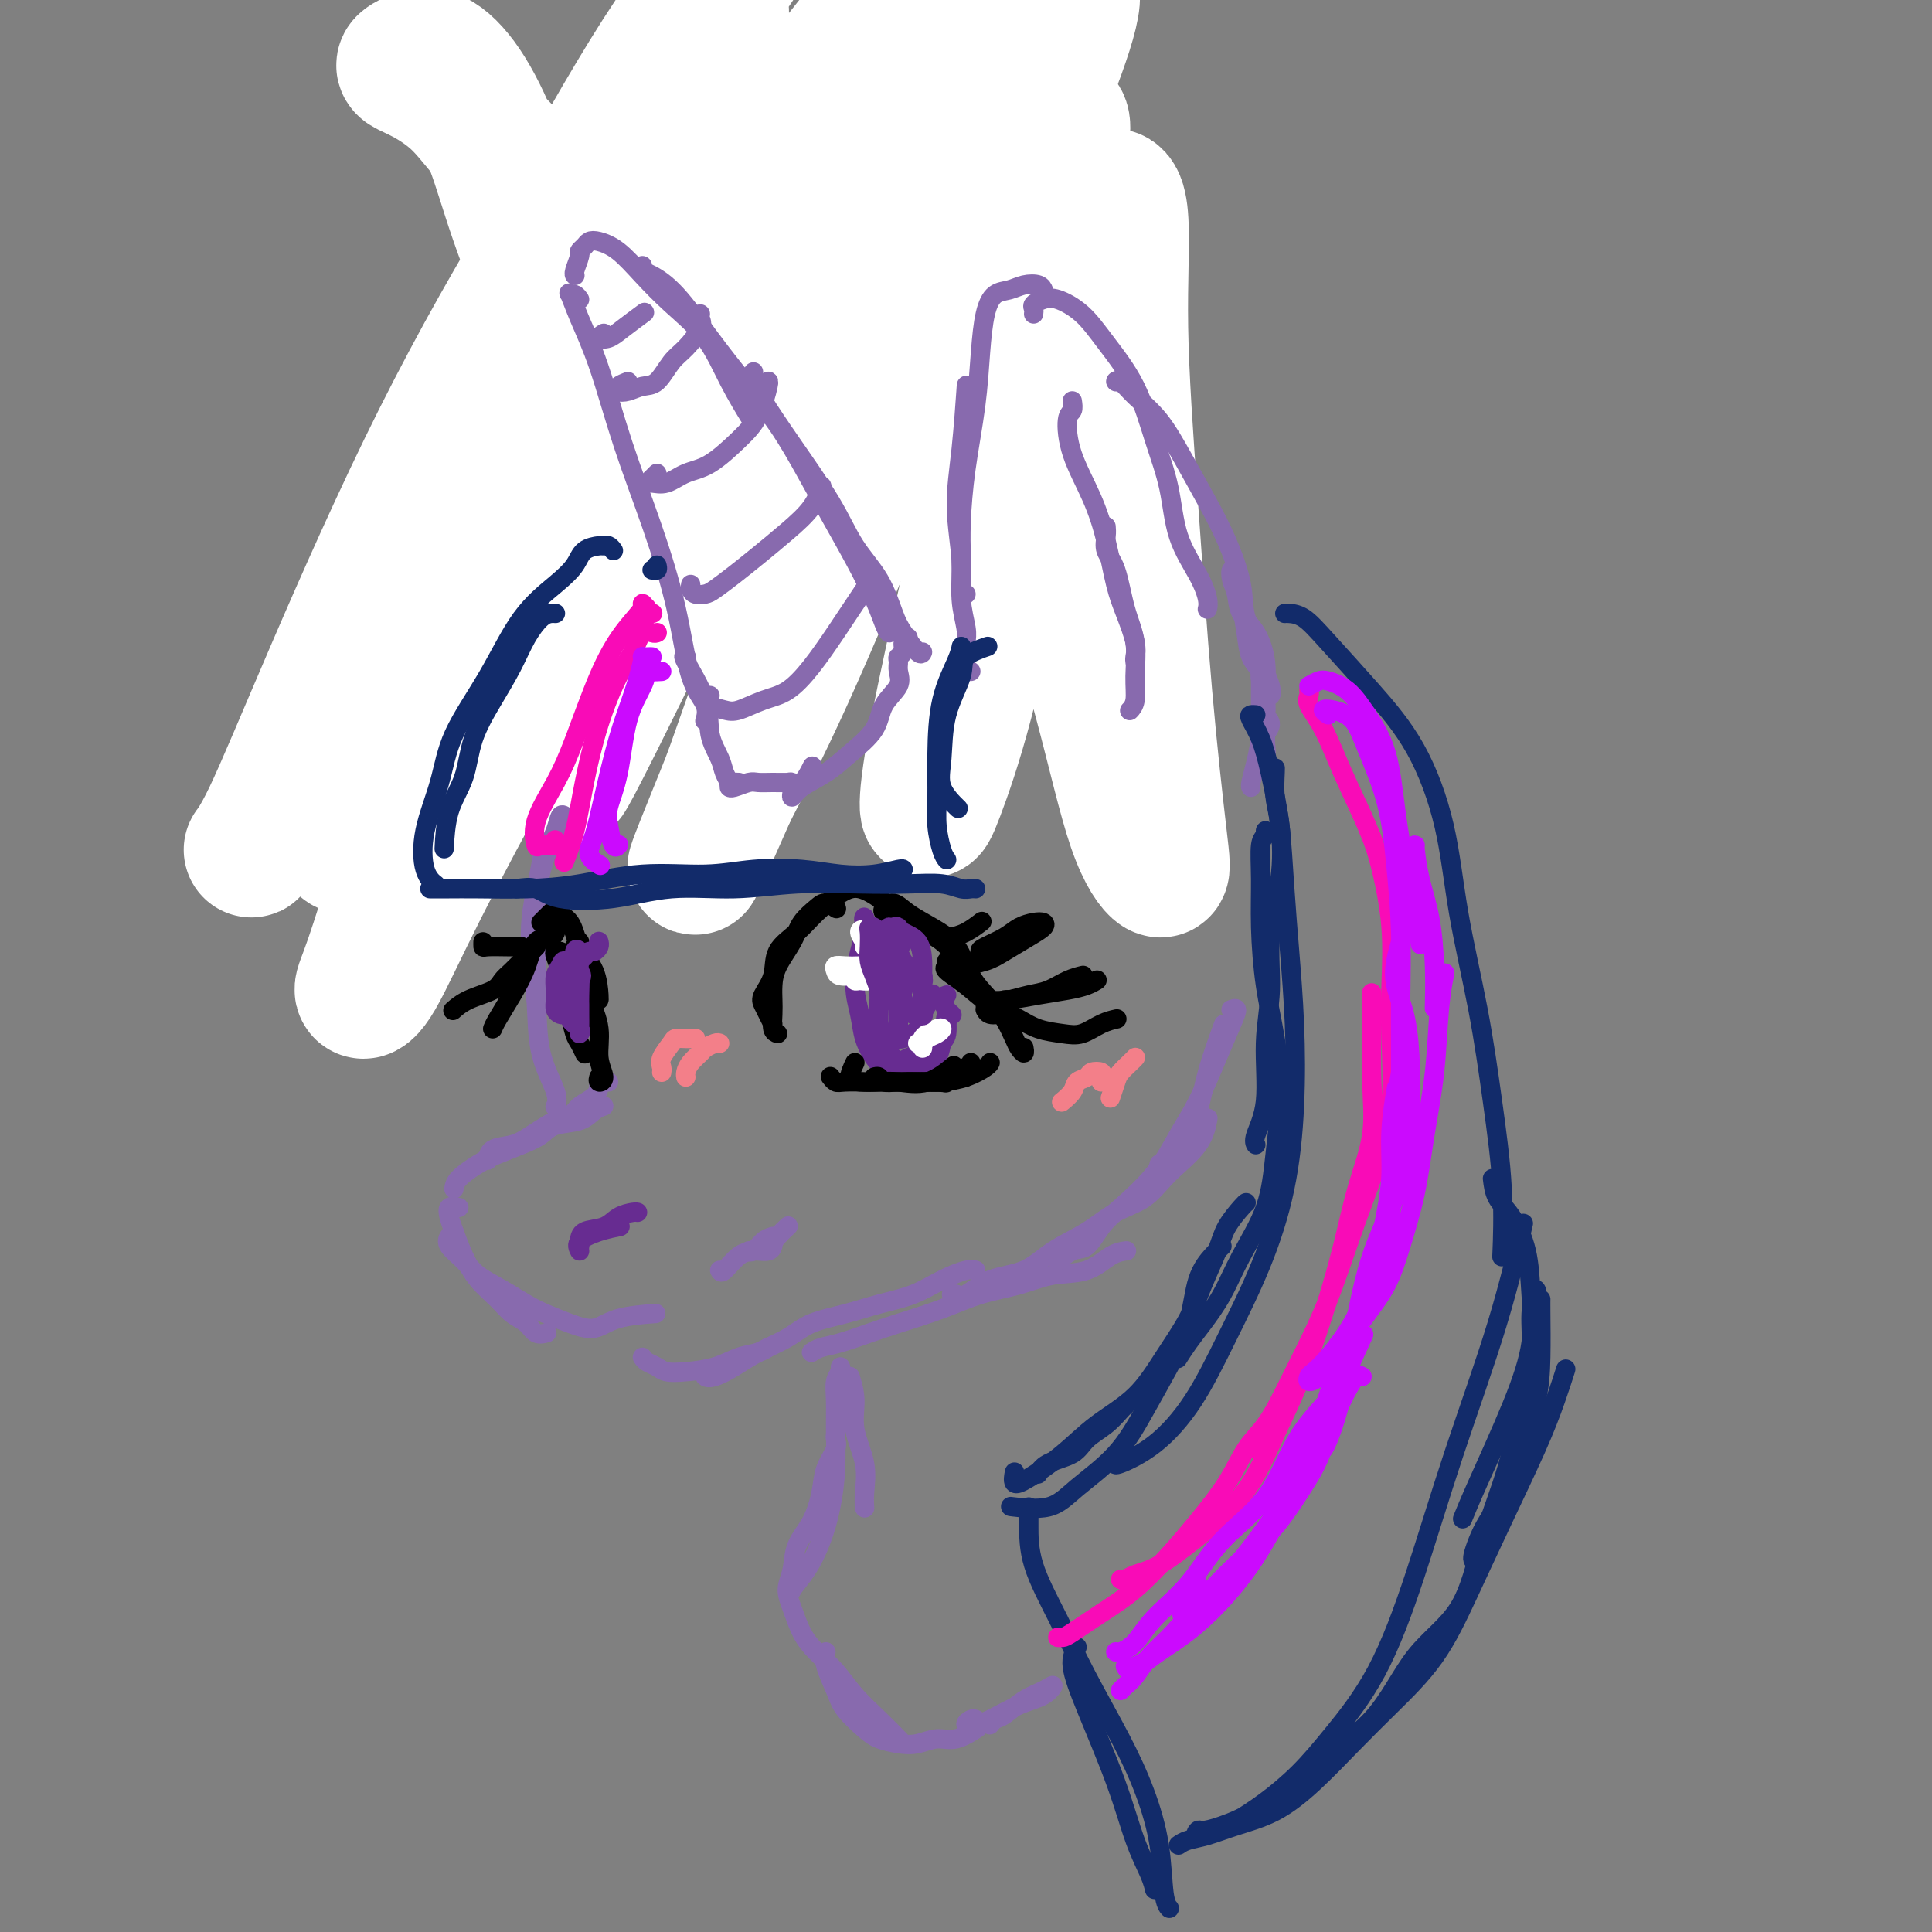 <svg viewBox='0 0 400 400' version='1.1' xmlns='http://www.w3.org/2000/svg' xmlns:xlink='http://www.w3.org/1999/xlink'><rect x="0" y="0" width="400" height="400" fill="#808080" stroke="none"/><g fill='none' stroke='rgb(243,127,137)' stroke-width='4' stroke-linecap='round' stroke-linejoin='round'><path d='M98,39c-0.405,0.126 -0.811,0.253 -1,0c-0.189,-0.253 -0.162,-0.884 0,-1c0.162,-0.116 0.458,0.284 1,1c0.542,0.716 1.329,1.749 2,4c0.671,2.251 1.224,5.722 2,9c0.776,3.278 1.774,6.365 3,10c1.226,3.635 2.679,7.820 4,12c1.321,4.180 2.509,8.356 4,12c1.491,3.644 3.283,6.755 4,8c0.717,1.245 0.358,0.622 0,0'/><path d='M111,73c-0.877,-1.389 -1.754,-2.778 0,2c1.754,4.778 6.138,15.722 9,22c2.862,6.278 4.203,7.889 6,11c1.797,3.111 4.049,7.720 6,12c1.951,4.280 3.602,8.229 5,11c1.398,2.771 2.542,4.363 3,5c0.458,0.637 0.229,0.318 0,0'/><path d='M109,42c0.785,0.166 1.569,0.332 2,1c0.431,0.668 0.507,1.839 1,3c0.493,1.161 1.402,2.313 2,3c0.598,0.687 0.885,0.911 1,1c0.115,0.089 0.057,0.045 0,0'/><path d='M97,35c0.146,0.012 0.292,0.024 1,0c0.708,-0.024 1.979,-0.086 3,0c1.021,0.086 1.792,0.318 3,1c1.208,0.682 2.853,1.815 4,3c1.147,1.185 1.796,2.423 3,4c1.204,1.577 2.964,3.494 4,5c1.036,1.506 1.350,2.599 2,4c0.650,1.401 1.637,3.108 2,4c0.363,0.892 0.104,0.969 0,1c-0.104,0.031 -0.052,0.015 0,0'/><path d='M106,39c0.052,0.677 0.104,1.353 0,2c-0.104,0.647 -0.363,1.264 0,2c0.363,0.736 1.349,1.590 3,3c1.651,1.410 3.967,3.377 6,6c2.033,2.623 3.782,5.904 6,9c2.218,3.096 4.906,6.009 7,9c2.094,2.991 3.596,6.061 5,9c1.404,2.939 2.710,5.747 4,8c1.290,2.253 2.564,3.951 4,6c1.436,2.049 3.034,4.449 4,6c0.966,1.551 1.301,2.252 2,3c0.699,0.748 1.763,1.542 2,2c0.237,0.458 -0.354,0.581 -1,0c-0.646,-0.581 -1.348,-1.867 -2,-3c-0.652,-1.133 -1.252,-2.113 -2,-3c-0.748,-0.887 -1.642,-1.682 -2,-2c-0.358,-0.318 -0.179,-0.159 0,0'/><path d='M124,61c-0.113,0.825 -0.225,1.651 0,3c0.225,1.349 0.789,3.222 2,5c1.211,1.778 3.069,3.462 5,6c1.931,2.538 3.934,5.931 6,9c2.066,3.069 4.195,5.815 6,8c1.805,2.185 3.287,3.807 5,6c1.713,2.193 3.657,4.955 5,7c1.343,2.045 2.085,3.373 3,5c0.915,1.627 2.001,3.553 3,5c0.999,1.447 1.909,2.414 2,3c0.091,0.586 -0.637,0.790 -1,0c-0.363,-0.790 -0.363,-2.575 -1,-4c-0.637,-1.425 -1.913,-2.491 -3,-4c-1.087,-1.509 -1.987,-3.463 -3,-5c-1.013,-1.537 -2.139,-2.657 -3,-4c-0.861,-1.343 -1.457,-2.908 -2,-4c-0.543,-1.092 -1.033,-1.712 -1,-2c0.033,-0.288 0.589,-0.243 1,0c0.411,0.243 0.679,0.684 1,1c0.321,0.316 0.697,0.508 1,1c0.303,0.492 0.533,1.286 1,2c0.467,0.714 1.172,1.348 2,2c0.828,0.652 1.781,1.322 2,2c0.219,0.678 -0.295,1.365 0,2c0.295,0.635 1.400,1.217 2,2c0.600,0.783 0.697,1.767 1,2c0.303,0.233 0.812,-0.283 1,0c0.188,0.283 0.054,1.367 0,2c-0.054,0.633 -0.027,0.817 0,1'/><path d='M159,112c1.944,2.786 1.305,2.252 1,2c-0.305,-0.252 -0.274,-0.223 0,0c0.274,0.223 0.791,0.640 1,1c0.209,0.360 0.109,0.664 0,1c-0.109,0.336 -0.228,0.704 0,1c0.228,0.296 0.804,0.520 1,1c0.196,0.480 0.014,1.214 0,2c-0.014,0.786 0.140,1.622 0,2c-0.140,0.378 -0.574,0.297 -1,1c-0.426,0.703 -0.846,2.189 -1,3c-0.154,0.811 -0.044,0.946 0,1c0.044,0.054 0.022,0.027 0,0'/><path d='M157,131c-0.324,0.641 -0.648,1.282 -1,2c-0.352,0.718 -0.734,1.512 -1,2c-0.266,0.488 -0.418,0.670 -1,1c-0.582,0.330 -1.595,0.809 -2,1c-0.405,0.191 -0.203,0.096 0,0'/><path d='M149,137c0.933,0.222 1.867,0.444 3,0c1.133,-0.444 2.467,-1.556 3,-2c0.533,-0.444 0.267,-0.222 0,0'/><path d='M147,99c-0.537,-0.048 -1.073,-0.096 -1,0c0.073,0.096 0.756,0.334 1,1c0.244,0.666 0.047,1.758 0,3c-0.047,1.242 0.054,2.634 0,4c-0.054,1.366 -0.262,2.706 -1,4c-0.738,1.294 -2.006,2.541 -3,3c-0.994,0.459 -1.712,0.131 -2,0c-0.288,-0.131 -0.144,-0.066 0,0'/><path d='M135,83c0.007,0.479 0.014,0.958 0,2c-0.014,1.042 -0.049,2.647 0,4c0.049,1.353 0.181,2.454 0,4c-0.181,1.546 -0.676,3.539 -1,5c-0.324,1.461 -0.479,2.392 -1,3c-0.521,0.608 -1.410,0.895 -2,1c-0.590,0.105 -0.883,0.030 -1,0c-0.117,-0.030 -0.059,-0.015 0,0'/><path d='M126,72c-0.414,-0.103 -0.828,-0.207 -1,0c-0.172,0.207 -0.102,0.724 0,1c0.102,0.276 0.238,0.312 0,1c-0.238,0.688 -0.848,2.027 -1,3c-0.152,0.973 0.155,1.580 0,2c-0.155,0.420 -0.773,0.651 -1,1c-0.227,0.349 -0.065,0.814 0,1c0.065,0.186 0.032,0.093 0,0'/><path d='M119,59c-0.453,-0.089 -0.906,-0.178 -1,0c-0.094,0.178 0.171,0.622 0,1c-0.171,0.378 -0.778,0.689 -1,1c-0.222,0.311 -0.060,0.622 0,1c0.060,0.378 0.017,0.822 0,1c-0.017,0.178 -0.009,0.089 0,0'/><path d='M161,109c-0.434,-0.055 -0.867,-0.110 -1,0c-0.133,0.110 0.035,0.385 0,0c-0.035,-0.385 -0.271,-1.431 0,-2c0.271,-0.569 1.050,-0.660 2,-1c0.950,-0.340 2.069,-0.928 3,-1c0.931,-0.072 1.672,0.372 3,0c1.328,-0.372 3.242,-1.562 5,-2c1.758,-0.438 3.359,-0.125 4,0c0.641,0.125 0.320,0.063 0,0'/><path d='M159,107c-0.054,-0.354 -0.109,-0.708 0,-1c0.109,-0.292 0.380,-0.523 1,-1c0.620,-0.477 1.589,-1.200 3,-2c1.411,-0.800 3.265,-1.677 5,-2c1.735,-0.323 3.353,-0.092 4,0c0.647,0.092 0.324,0.046 0,0'/><path d='M179,106c-0.845,0.100 -1.690,0.199 -2,0c-0.310,-0.199 -0.084,-0.697 0,-1c0.084,-0.303 0.026,-0.413 0,-1c-0.026,-0.587 -0.018,-1.652 0,-3c0.018,-1.348 0.047,-2.979 0,-5c-0.047,-2.021 -0.171,-4.433 0,-7c0.171,-2.567 0.638,-5.290 1,-8c0.362,-2.710 0.619,-5.406 1,-8c0.381,-2.594 0.886,-5.087 1,-7c0.114,-1.913 -0.162,-3.246 0,-4c0.162,-0.754 0.760,-0.930 1,-1c0.240,-0.070 0.120,-0.035 0,0'/><path d='M182,93c-0.339,-0.174 -0.679,-0.348 -1,-1c-0.321,-0.652 -0.624,-1.781 -1,-3c-0.376,-1.219 -0.827,-2.527 -1,-4c-0.173,-1.473 -0.070,-3.110 0,-5c0.070,-1.890 0.106,-4.035 0,-6c-0.106,-1.965 -0.354,-3.752 0,-6c0.354,-2.248 1.310,-4.956 2,-7c0.690,-2.044 1.113,-3.424 2,-5c0.887,-1.576 2.239,-3.347 3,-4c0.761,-0.653 0.932,-0.186 1,0c0.068,0.186 0.034,0.093 0,0'/><path d='M186,51c-0.005,-1.383 -0.011,-2.765 0,-4c0.011,-1.235 0.038,-2.321 1,-3c0.962,-0.679 2.861,-0.950 4,-1c1.139,-0.050 1.520,0.121 2,1c0.480,0.879 1.059,2.465 2,4c0.941,1.535 2.244,3.017 3,5c0.756,1.983 0.965,4.466 2,7c1.035,2.534 2.897,5.120 4,8c1.103,2.880 1.446,6.054 2,9c0.554,2.946 1.318,5.662 2,8c0.682,2.338 1.283,4.297 2,6c0.717,1.703 1.551,3.150 2,4c0.449,0.850 0.512,1.104 0,1c-0.512,-0.104 -1.599,-0.567 -2,-1c-0.401,-0.433 -0.114,-0.838 0,-1c0.114,-0.162 0.057,-0.081 0,0'/><path d='M196,56c-0.576,-0.784 -1.152,-1.568 -1,-2c0.152,-0.432 1.030,-0.511 2,0c0.970,0.511 2.030,1.611 3,3c0.970,1.389 1.848,3.068 3,6c1.152,2.932 2.577,7.116 4,11c1.423,3.884 2.843,7.469 4,11c1.157,3.531 2.051,7.008 3,10c0.949,2.992 1.952,5.499 3,8c1.048,2.501 2.141,4.996 3,7c0.859,2.004 1.484,3.518 2,5c0.516,1.482 0.922,2.933 1,4c0.078,1.067 -0.171,1.749 0,2c0.171,0.251 0.763,0.072 1,0c0.237,-0.072 0.118,-0.036 0,0'/><path d='M215,92c0.212,0.159 0.425,0.318 1,1c0.575,0.682 1.513,1.886 3,4c1.487,2.114 3.523,5.138 5,8c1.477,2.862 2.396,5.562 3,8c0.604,2.438 0.895,4.615 1,7c0.105,2.385 0.024,4.979 0,7c-0.024,2.021 0.009,3.469 0,5c-0.009,1.531 -0.059,3.145 0,4c0.059,0.855 0.226,0.949 0,1c-0.226,0.051 -0.845,0.057 -1,0c-0.155,-0.057 0.155,-0.177 0,-1c-0.155,-0.823 -0.773,-2.350 -1,-4c-0.227,-1.650 -0.062,-3.422 0,-5c0.062,-1.578 0.020,-2.962 0,-4c-0.020,-1.038 -0.019,-1.731 0,-2c0.019,-0.269 0.057,-0.113 0,1c-0.057,1.113 -0.208,3.184 0,5c0.208,1.816 0.774,3.376 1,4c0.226,0.624 0.113,0.312 0,0'/><path d='M126,132c-0.695,0.212 -1.390,0.424 -2,1c-0.610,0.576 -1.135,1.517 -2,3c-0.865,1.483 -2.069,3.508 -4,6c-1.931,2.492 -4.588,5.449 -7,9c-2.412,3.551 -4.580,7.695 -7,11c-2.420,3.305 -5.092,5.773 -7,8c-1.908,2.227 -3.052,4.215 -4,6c-0.948,1.785 -1.699,3.367 -2,4c-0.301,0.633 -0.150,0.316 0,0'/><path d='M111,155c-0.638,0.675 -1.275,1.350 -2,2c-0.725,0.650 -1.537,1.274 -2,2c-0.463,0.726 -0.576,1.554 -1,3c-0.424,1.446 -1.158,3.511 -2,5c-0.842,1.489 -1.791,2.403 -3,4c-1.209,1.597 -2.676,3.878 -4,6c-1.324,2.122 -2.504,4.084 -4,6c-1.496,1.916 -3.307,3.785 -5,6c-1.693,2.215 -3.266,4.776 -5,7c-1.734,2.224 -3.628,4.110 -5,6c-1.372,1.890 -2.224,3.785 -3,5c-0.776,1.215 -1.478,1.750 -2,3c-0.522,1.250 -0.863,3.214 -1,4c-0.137,0.786 -0.068,0.393 0,0'/></g>
<g fill='none' stroke='rgb(255,255,255)' stroke-width='28' stroke-linecap='round' stroke-linejoin='round'><path d='M175,109c-1.474,-0.720 -2.947,-1.440 -5,-3c-2.053,-1.560 -4.684,-3.961 -7,-6c-2.316,-2.039 -4.316,-3.715 -7,-4c-2.684,-0.285 -6.052,0.820 -10,3c-3.948,2.180 -8.475,5.435 -13,10c-4.525,4.565 -9.049,10.441 -14,18c-4.951,7.559 -10.329,16.801 -16,27c-5.671,10.199 -11.636,21.354 -16,30c-4.364,8.646 -7.127,14.784 -9,18c-1.873,3.216 -2.856,3.511 -3,3c-0.144,-0.511 0.550,-1.829 2,-6c1.450,-4.171 3.657,-11.196 6,-19c2.343,-7.804 4.824,-16.389 8,-27c3.176,-10.611 7.048,-23.249 11,-36c3.952,-12.751 7.984,-25.613 13,-38c5.016,-12.387 11.016,-24.297 16,-35c4.984,-10.703 8.951,-20.200 12,-27c3.049,-6.800 5.181,-10.904 6,-13c0.819,-2.096 0.325,-2.184 -2,0c-2.325,2.184 -6.481,6.639 -12,14c-5.519,7.361 -12.403,17.628 -20,30c-7.597,12.372 -15.909,26.849 -24,43c-8.091,16.151 -15.962,33.976 -22,48c-6.038,14.024 -10.244,24.249 -13,30c-2.756,5.751 -4.061,7.029 -4,7c0.061,-0.029 1.489,-1.366 4,-6c2.511,-4.634 6.106,-12.564 10,-22c3.894,-9.436 8.088,-20.376 14,-33c5.912,-12.624 13.544,-26.930 22,-42c8.456,-15.070 17.738,-30.903 26,-44c8.262,-13.097 15.503,-23.456 20,-30c4.497,-6.544 6.248,-9.272 8,-12'/><path d='M156,-13c8.433,-13.414 2.514,-3.948 -2,2c-4.514,5.948 -7.625,8.380 -13,16c-5.375,7.620 -13.015,20.428 -21,35c-7.985,14.572 -16.314,30.907 -24,49c-7.686,18.093 -14.727,37.944 -19,53c-4.273,15.056 -5.776,25.315 -6,30c-0.224,4.685 0.831,3.795 4,0c3.169,-3.795 8.452,-10.494 15,-21c6.548,-10.506 14.360,-24.819 23,-41c8.640,-16.181 18.107,-34.229 29,-52c10.893,-17.771 23.211,-35.263 35,-50c11.789,-14.737 23.050,-26.718 30,-33c6.950,-6.282 9.590,-6.863 11,-7c1.410,-0.137 1.589,0.171 -1,5c-2.589,4.829 -7.947,14.180 -14,25c-6.053,10.820 -12.800,23.109 -21,38c-8.200,14.891 -17.853,32.384 -27,50c-9.147,17.616 -17.789,35.353 -24,48c-6.211,12.647 -9.990,20.202 -12,24c-2.010,3.798 -2.252,3.837 -1,1c1.252,-2.837 3.997,-8.550 8,-17c4.003,-8.450 9.265,-19.637 16,-33c6.735,-13.363 14.943,-28.903 25,-45c10.057,-16.097 21.964,-32.751 31,-44c9.036,-11.249 15.202,-17.093 19,-20c3.798,-2.907 5.228,-2.877 5,0c-0.228,2.877 -2.114,8.600 -5,16c-2.886,7.400 -6.774,16.478 -12,28c-5.226,11.522 -11.792,25.487 -19,42c-7.208,16.513 -15.060,35.575 -21,49c-5.940,13.425 -9.970,21.212 -14,29'/><path d='M151,164c-11.843,26.938 -5.950,12.282 -3,5c2.950,-7.282 2.957,-7.191 5,-13c2.043,-5.809 6.122,-17.518 11,-30c4.878,-12.482 10.554,-25.738 17,-40c6.446,-14.262 13.663,-29.531 20,-40c6.337,-10.469 11.795,-16.140 15,-19c3.205,-2.860 4.159,-2.910 4,0c-0.159,2.910 -1.431,8.782 -3,17c-1.569,8.218 -3.437,18.784 -6,31c-2.563,12.216 -5.822,26.081 -9,40c-3.178,13.919 -6.274,27.890 -8,37c-1.726,9.110 -2.083,13.358 -2,15c0.083,1.642 0.605,0.679 2,-3c1.395,-3.679 3.664,-10.075 6,-19c2.336,-8.925 4.740,-20.378 8,-34c3.260,-13.622 7.376,-29.412 11,-42c3.624,-12.588 6.755,-21.973 9,-26c2.245,-4.027 3.603,-2.696 4,2c0.397,4.696 -0.167,12.758 0,23c0.167,10.242 1.064,22.663 2,36c0.936,13.337 1.910,27.591 3,40c1.090,12.409 2.294,22.972 3,29c0.706,6.028 0.913,7.520 0,7c-0.913,-0.520 -2.945,-3.051 -5,-9c-2.055,-5.949 -4.134,-15.316 -7,-26c-2.866,-10.684 -6.520,-22.684 -9,-35c-2.480,-12.316 -3.786,-24.949 -6,-35c-2.214,-10.051 -5.336,-17.519 -8,-22c-2.664,-4.481 -4.871,-5.976 -7,-7c-2.129,-1.024 -4.180,-1.578 -7,-2c-2.820,-0.422 -6.410,-0.711 -10,-1'/><path d='M181,43c-4.800,-0.424 -8.300,0.014 -12,0c-3.700,-0.014 -7.599,-0.482 -12,0c-4.401,0.482 -9.305,1.913 -14,3c-4.695,1.087 -9.180,1.828 -13,2c-3.820,0.172 -6.976,-0.226 -10,-2c-3.024,-1.774 -5.918,-4.923 -9,-8c-3.082,-3.077 -6.354,-6.081 -9,-9c-2.646,-2.919 -4.666,-5.752 -7,-8c-2.334,-2.248 -4.983,-3.912 -7,-5c-2.017,-1.088 -3.402,-1.598 -4,-2c-0.598,-0.402 -0.408,-0.694 0,-1c0.408,-0.306 1.032,-0.627 2,-1c0.968,-0.373 2.278,-0.798 4,0c1.722,0.798 3.857,2.819 6,6c2.143,3.181 4.296,7.523 6,12c1.704,4.477 2.959,9.090 5,15c2.041,5.910 4.869,13.117 6,16c1.131,2.883 0.566,1.441 0,0'/></g>
<g fill='none' stroke='rgb(136,106,174)' stroke-width='4' stroke-linecap='round' stroke-linejoin='round'><path d='M120,62c-0.319,-0.449 -0.638,-0.898 -1,-1c-0.362,-0.102 -0.766,0.141 -1,0c-0.234,-0.141 -0.297,-0.668 0,0c0.297,0.668 0.954,2.531 2,5c1.046,2.469 2.481,5.545 4,10c1.519,4.455 3.122,10.288 5,16c1.878,5.712 4.030,11.303 6,17c1.970,5.697 3.757,11.498 5,17c1.243,5.502 1.941,10.704 3,14c1.059,3.296 2.480,4.688 3,6c0.520,1.312 0.140,2.546 0,3c-0.140,0.454 -0.040,0.130 0,0c0.040,-0.130 0.020,-0.065 0,0'/><path d='M119,57c0.032,0.029 0.064,0.057 0,0c-0.064,-0.057 -0.225,-0.201 0,-1c0.225,-0.799 0.835,-2.254 1,-3c0.165,-0.746 -0.116,-0.785 0,-1c0.116,-0.215 0.630,-0.608 1,-1c0.370,-0.392 0.595,-0.785 1,-1c0.405,-0.215 0.989,-0.252 2,0c1.011,0.252 2.450,0.795 4,2c1.550,1.205 3.211,3.074 5,5c1.789,1.926 3.706,3.911 6,6c2.294,2.089 4.965,4.282 7,7c2.035,2.718 3.432,5.963 5,9c1.568,3.037 3.305,5.868 4,7c0.695,1.132 0.347,0.566 0,0'/><path d='M133,55c-0.120,0.373 -0.240,0.746 0,1c0.240,0.254 0.838,0.387 2,1c1.162,0.613 2.886,1.704 5,4c2.114,2.296 4.616,5.797 7,9c2.384,3.203 4.650,6.107 7,9c2.350,2.893 4.783,5.774 7,9c2.217,3.226 4.219,6.797 6,10c1.781,3.203 3.343,6.040 5,9c1.657,2.960 3.411,6.045 5,9c1.589,2.955 3.012,5.779 4,8c0.988,2.221 1.539,3.838 2,5c0.461,1.162 0.831,1.869 1,2c0.169,0.131 0.138,-0.316 0,-1c-0.138,-0.684 -0.383,-1.607 -1,-3c-0.617,-1.393 -1.605,-3.255 -2,-4c-0.395,-0.745 -0.198,-0.372 0,0'/><path d='M156,77c0.027,0.379 0.054,0.759 0,1c-0.054,0.241 -0.190,0.345 0,1c0.190,0.655 0.704,1.863 2,4c1.296,2.137 3.373,5.205 6,9c2.627,3.795 5.805,8.316 8,12c2.195,3.684 3.407,6.529 5,9c1.593,2.471 3.565,4.567 5,7c1.435,2.433 2.332,5.202 3,7c0.668,1.798 1.107,2.626 2,4c0.893,1.374 2.240,3.293 3,4c0.760,0.707 0.931,0.202 1,0c0.069,-0.202 0.034,-0.101 0,0'/><path d='M188,132c-0.453,0.221 -0.907,0.443 -1,1c-0.093,0.557 0.174,1.450 0,2c-0.174,0.550 -0.789,0.757 -1,1c-0.211,0.243 -0.018,0.521 0,1c0.018,0.479 -0.140,1.159 0,2c0.140,0.841 0.577,1.842 0,3c-0.577,1.158 -2.168,2.473 -3,4c-0.832,1.527 -0.906,3.265 -2,5c-1.094,1.735 -3.207,3.467 -5,5c-1.793,1.533 -3.265,2.866 -5,4c-1.735,1.134 -3.733,2.069 -5,3c-1.267,0.931 -1.804,1.858 -2,2c-0.196,0.142 -0.053,-0.500 0,-1c0.053,-0.500 0.015,-0.857 0,-1c-0.015,-0.143 -0.008,-0.071 0,0'/><path d='M168,159c0.169,-0.340 0.338,-0.680 0,0c-0.338,0.680 -1.183,2.379 -2,3c-0.817,0.621 -1.607,0.166 -2,0c-0.393,-0.166 -0.389,-0.041 -1,0c-0.611,0.041 -1.838,-0.003 -3,0c-1.162,0.003 -2.259,0.053 -3,0c-0.741,-0.053 -1.126,-0.210 -2,0c-0.874,0.210 -2.235,0.787 -3,1c-0.765,0.213 -0.933,0.061 -1,0c-0.067,-0.061 -0.034,-0.030 0,0'/><path d='M153,162c-0.872,-0.044 -1.744,-0.089 -2,0c-0.256,0.089 0.103,0.310 0,0c-0.103,-0.310 -0.670,-1.152 -1,-2c-0.330,-0.848 -0.425,-1.702 -1,-3c-0.575,-1.298 -1.632,-3.041 -2,-5c-0.368,-1.959 -0.047,-4.133 -1,-7c-0.953,-2.867 -3.180,-6.426 -4,-8c-0.820,-1.574 -0.234,-1.164 0,-1c0.234,0.164 0.117,0.082 0,0'/><path d='M147,144c-0.412,0.446 -0.825,0.892 -1,1c-0.175,0.108 -0.113,-0.121 0,0c0.113,0.121 0.276,0.592 1,1c0.724,0.408 2.009,0.751 3,1c0.991,0.249 1.689,0.403 3,0c1.311,-0.403 3.236,-1.364 5,-2c1.764,-0.636 3.366,-0.948 5,-2c1.634,-1.052 3.300,-2.843 5,-5c1.700,-2.157 3.435,-4.681 5,-7c1.565,-2.319 2.960,-4.432 4,-6c1.040,-1.568 1.726,-2.591 2,-3c0.274,-0.409 0.137,-0.205 0,0'/><path d='M143,121c-0.062,0.313 -0.125,0.625 0,1c0.125,0.375 0.436,0.811 1,1c0.564,0.189 1.381,0.131 2,0c0.619,-0.131 1.041,-0.333 2,-1c0.959,-0.667 2.457,-1.797 4,-3c1.543,-1.203 3.132,-2.477 5,-4c1.868,-1.523 4.016,-3.295 6,-5c1.984,-1.705 3.803,-3.344 5,-5c1.197,-1.656 1.770,-3.330 2,-4c0.230,-0.670 0.115,-0.335 0,0'/><path d='M136,98c-0.297,0.306 -0.594,0.611 -1,1c-0.406,0.389 -0.922,0.861 -1,1c-0.078,0.139 0.282,-0.055 1,0c0.718,0.055 1.795,0.359 3,0c1.205,-0.359 2.537,-1.382 4,-2c1.463,-0.618 3.058,-0.831 5,-2c1.942,-1.169 4.233,-3.294 6,-5c1.767,-1.706 3.010,-2.993 4,-5c0.990,-2.007 1.728,-4.733 2,-6c0.272,-1.267 0.078,-1.076 0,-1c-0.078,0.076 -0.039,0.038 0,0'/><path d='M130,79c-0.804,0.317 -1.608,0.635 -2,1c-0.392,0.365 -0.373,0.778 0,1c0.373,0.222 1.099,0.252 2,0c0.901,-0.252 1.976,-0.785 3,-1c1.024,-0.215 1.998,-0.113 3,-1c1.002,-0.887 2.034,-2.763 3,-4c0.966,-1.237 1.867,-1.834 3,-3c1.133,-1.166 2.500,-2.900 3,-4c0.500,-1.100 0.135,-1.565 0,-2c-0.135,-0.435 -0.038,-0.838 0,-1c0.038,-0.162 0.019,-0.081 0,0'/><path d='M125,69c-0.590,0.386 -1.180,0.772 -1,1c0.180,0.228 1.131,0.298 2,0c0.869,-0.298 1.657,-0.965 3,-2c1.343,-1.035 3.241,-2.439 4,-3c0.759,-0.561 0.380,-0.281 0,0'/><path d='M117,169c-0.354,-0.246 -0.708,-0.493 -1,0c-0.292,0.493 -0.523,1.725 -1,3c-0.477,1.275 -1.200,2.594 -2,5c-0.800,2.406 -1.679,5.899 -2,9c-0.321,3.101 -0.086,5.811 0,9c0.086,3.189 0.023,6.859 0,9c-0.023,2.141 -0.007,2.755 0,3c0.007,0.245 0.003,0.123 0,0'/><path d='M115,174c-0.755,0.083 -1.510,0.167 -2,1c-0.490,0.833 -0.716,2.416 -1,4c-0.284,1.584 -0.625,3.169 -1,5c-0.375,1.831 -0.783,3.908 -1,6c-0.217,2.092 -0.244,4.200 0,7c0.244,2.800 0.759,6.292 1,10c0.241,3.708 0.209,7.633 1,11c0.791,3.367 2.405,6.176 3,8c0.595,1.824 0.170,2.664 0,3c-0.170,0.336 -0.085,0.168 0,0'/><path d='M126,224c-0.307,0.017 -0.614,0.035 -1,0c-0.386,-0.035 -0.851,-0.121 -1,0c-0.149,0.121 0.020,0.450 0,1c-0.020,0.550 -0.228,1.320 -1,2c-0.772,0.680 -2.109,1.272 -3,2c-0.891,0.728 -1.335,1.594 -2,2c-0.665,0.406 -1.551,0.351 -3,1c-1.449,0.649 -3.460,2.003 -5,3c-1.540,0.997 -2.609,1.638 -4,2c-1.391,0.362 -3.105,0.443 -4,1c-0.895,0.557 -0.970,1.588 -1,2c-0.030,0.412 -0.015,0.206 0,0'/><path d='M125,229c-0.639,0.214 -1.278,0.427 -2,1c-0.722,0.573 -1.526,1.505 -3,2c-1.474,0.495 -3.618,0.554 -5,1c-1.382,0.446 -2.002,1.277 -3,2c-0.998,0.723 -2.372,1.336 -4,2c-1.628,0.664 -3.508,1.380 -5,2c-1.492,0.620 -2.596,1.146 -4,2c-1.404,0.854 -3.109,2.038 -4,3c-0.891,0.962 -0.969,1.704 -1,2c-0.031,0.296 -0.016,0.148 0,0'/><path d='M95,250c-0.827,-0.167 -1.653,-0.334 -2,0c-0.347,0.334 -0.213,1.170 0,2c0.213,0.830 0.507,1.654 1,3c0.493,1.346 1.186,3.214 2,5c0.814,1.786 1.751,3.491 3,5c1.249,1.509 2.811,2.821 4,4c1.189,1.179 2.004,2.225 3,3c0.996,0.775 2.174,1.280 3,2c0.826,0.720 1.299,1.655 2,2c0.701,0.345 1.629,0.098 2,0c0.371,-0.098 0.186,-0.049 0,0'/><path d='M94,255c-0.348,0.268 -0.695,0.536 -1,1c-0.305,0.464 -0.567,1.125 0,2c0.567,0.875 1.963,1.963 3,3c1.037,1.037 1.714,2.021 3,3c1.286,0.979 3.179,1.952 5,3c1.821,1.048 3.568,2.169 5,3c1.432,0.831 2.550,1.371 4,2c1.450,0.629 3.234,1.345 5,2c1.766,0.655 3.515,1.248 5,1c1.485,-0.248 2.708,-1.336 5,-2c2.292,-0.664 5.655,-0.904 7,-1c1.345,-0.096 0.673,-0.048 0,0'/><path d='M149,263c0.153,0.314 0.306,0.629 1,0c0.694,-0.629 1.931,-2.200 3,-3c1.069,-0.800 1.972,-0.828 3,-1c1.028,-0.172 2.183,-0.490 3,-1c0.817,-0.510 1.297,-1.214 2,-2c0.703,-0.786 1.629,-1.653 2,-2c0.371,-0.347 0.185,-0.173 0,0'/><path d='M160,256c-0.656,0.196 -1.312,0.392 -2,1c-0.688,0.608 -1.407,1.628 -2,2c-0.593,0.372 -1.059,0.097 -1,0c0.059,-0.097 0.643,-0.016 1,0c0.357,0.016 0.488,-0.034 1,0c0.512,0.034 1.405,0.154 2,0c0.595,-0.154 0.891,-0.580 1,-1c0.109,-0.420 0.031,-0.834 0,-1c-0.031,-0.166 -0.016,-0.083 0,0'/><path d='M133,281c0.235,0.339 0.470,0.677 1,1c0.530,0.323 1.355,0.630 2,1c0.645,0.370 1.110,0.804 2,1c0.890,0.196 2.204,0.154 4,0c1.796,-0.154 4.075,-0.420 6,-1c1.925,-0.580 3.495,-1.475 5,-2c1.505,-0.525 2.944,-0.680 4,-1c1.056,-0.320 1.730,-0.806 2,-1c0.270,-0.194 0.135,-0.097 0,0'/><path d='M146,284c-0.135,0.381 -0.270,0.763 0,1c0.270,0.237 0.943,0.331 2,0c1.057,-0.331 2.496,-1.086 4,-2c1.504,-0.914 3.071,-1.988 5,-3c1.929,-1.012 4.219,-1.961 6,-3c1.781,-1.039 3.052,-2.169 5,-3c1.948,-0.831 4.574,-1.365 7,-2c2.426,-0.635 4.654,-1.371 7,-2c2.346,-0.629 4.811,-1.149 7,-2c2.189,-0.851 4.102,-2.032 6,-3c1.898,-0.968 3.780,-1.722 5,-2c1.220,-0.278 1.777,-0.079 2,0c0.223,0.079 0.111,0.040 0,0'/><path d='M168,280c0.542,-0.359 1.083,-0.718 2,-1c0.917,-0.282 2.209,-0.488 4,-1c1.791,-0.512 4.080,-1.330 6,-2c1.920,-0.670 3.470,-1.192 6,-2c2.530,-0.808 6.041,-1.902 9,-3c2.959,-1.098 5.365,-2.199 8,-3c2.635,-0.801 5.498,-1.300 8,-2c2.502,-0.700 4.643,-1.599 7,-2c2.357,-0.401 4.931,-0.303 7,-1c2.069,-0.697 3.634,-2.188 5,-3c1.366,-0.812 2.533,-0.946 3,-1c0.467,-0.054 0.233,-0.027 0,0'/><path d='M197,268c0.301,-0.082 0.601,-0.163 1,0c0.399,0.163 0.895,0.572 2,0c1.105,-0.572 2.817,-2.124 5,-3c2.183,-0.876 4.835,-1.076 7,-2c2.165,-0.924 3.844,-2.573 6,-4c2.156,-1.427 4.791,-2.631 7,-4c2.209,-1.369 3.993,-2.904 6,-4c2.007,-1.096 4.237,-1.755 6,-3c1.763,-1.245 3.060,-3.076 5,-5c1.940,-1.924 4.522,-3.941 6,-6c1.478,-2.059 1.851,-4.160 2,-5c0.149,-0.840 0.075,-0.420 0,0'/><path d='M222,259c-0.124,-0.286 -0.249,-0.573 -1,0c-0.751,0.573 -2.129,2.004 -2,2c0.129,-0.004 1.766,-1.443 3,-2c1.234,-0.557 2.066,-0.234 3,-1c0.934,-0.766 1.971,-2.623 3,-4c1.029,-1.377 2.050,-2.274 4,-4c1.950,-1.726 4.830,-4.282 7,-7c2.170,-2.718 3.630,-5.597 5,-8c1.370,-2.403 2.651,-4.328 4,-7c1.349,-2.672 2.768,-6.089 4,-9c1.232,-2.911 2.279,-5.316 3,-7c0.721,-1.684 1.117,-2.646 1,-3c-0.117,-0.354 -0.748,-0.101 -1,0c-0.252,0.101 -0.126,0.051 0,0'/><path d='M240,241c-0.284,1.197 -0.568,2.394 -1,3c-0.432,0.606 -1.011,0.621 -1,1c0.011,0.379 0.612,1.122 1,1c0.388,-0.122 0.564,-1.108 1,-2c0.436,-0.892 1.133,-1.691 2,-3c0.867,-1.309 1.904,-3.130 3,-5c1.096,-1.870 2.253,-3.790 3,-6c0.747,-2.210 1.086,-4.710 2,-8c0.914,-3.290 2.404,-7.368 3,-9c0.596,-1.632 0.298,-0.816 0,0'/><path d='M201,139c-0.425,-0.273 -0.850,-0.545 -1,-1c-0.150,-0.455 -0.025,-1.092 0,-2c0.025,-0.908 -0.050,-2.086 0,-3c0.050,-0.914 0.227,-1.563 0,-3c-0.227,-1.437 -0.856,-3.662 -1,-6c-0.144,-2.338 0.196,-4.789 0,-8c-0.196,-3.211 -0.929,-7.180 -1,-11c-0.071,-3.820 0.519,-7.490 1,-12c0.481,-4.510 0.852,-9.860 1,-12c0.148,-2.140 0.074,-1.070 0,0'/><path d='M200,123c-0.422,0.227 -0.843,0.454 -1,0c-0.157,-0.454 -0.049,-1.590 0,-3c0.049,-1.410 0.041,-3.095 0,-5c-0.041,-1.905 -0.114,-4.032 0,-7c0.114,-2.968 0.414,-6.778 1,-11c0.586,-4.222 1.458,-8.857 2,-13c0.542,-4.143 0.752,-7.793 1,-11c0.248,-3.207 0.532,-5.971 1,-8c0.468,-2.029 1.120,-3.325 2,-4c0.880,-0.675 1.987,-0.731 3,-1c1.013,-0.269 1.931,-0.753 3,-1c1.069,-0.247 2.288,-0.259 3,0c0.712,0.259 0.918,0.788 1,1c0.082,0.212 0.041,0.106 0,0'/><path d='M214,65c0.045,-0.336 0.090,-0.671 0,-1c-0.090,-0.329 -0.316,-0.650 0,-1c0.316,-0.350 1.172,-0.728 2,-1c0.828,-0.272 1.628,-0.439 3,0c1.372,0.439 3.316,1.485 5,3c1.684,1.515 3.106,3.501 5,6c1.894,2.499 4.258,5.511 6,9c1.742,3.489 2.863,7.456 4,11c1.137,3.544 2.291,6.666 3,10c0.709,3.334 0.975,6.880 2,10c1.025,3.120 2.811,5.816 4,8c1.189,2.184 1.782,3.857 2,5c0.218,1.143 0.062,1.755 0,2c-0.062,0.245 -0.031,0.122 0,0'/><path d='M232,79c-0.477,0.063 -0.954,0.127 -1,0c-0.046,-0.127 0.339,-0.444 1,0c0.661,0.444 1.597,1.651 3,3c1.403,1.349 3.273,2.841 5,5c1.727,2.159 3.311,4.985 5,8c1.689,3.015 3.482,6.220 5,9c1.518,2.780 2.760,5.136 4,8c1.240,2.864 2.480,6.237 3,9c0.520,2.763 0.322,4.917 1,7c0.678,2.083 2.231,4.094 3,6c0.769,1.906 0.754,3.706 1,5c0.246,1.294 0.753,2.080 1,3c0.247,0.920 0.235,1.974 0,2c-0.235,0.026 -0.693,-0.974 -1,-2c-0.307,-1.026 -0.463,-2.077 -1,-3c-0.537,-0.923 -1.454,-1.717 -2,-3c-0.546,-1.283 -0.722,-3.056 -1,-5c-0.278,-1.944 -0.660,-4.058 -1,-6c-0.340,-1.942 -0.640,-3.713 -1,-5c-0.360,-1.287 -0.781,-2.089 -1,-2c-0.219,0.089 -0.237,1.071 0,2c0.237,0.929 0.729,1.805 1,3c0.271,1.195 0.321,2.710 1,4c0.679,1.290 1.986,2.356 3,4c1.014,1.644 1.736,3.865 2,6c0.264,2.135 0.071,4.182 0,6c-0.071,1.818 -0.019,3.405 0,5c0.019,1.595 0.005,3.199 0,4c-0.005,0.801 -0.001,0.800 0,1c0.001,0.200 0.001,0.600 0,1'/><path d='M262,154c-0.001,2.429 -0.004,0.000 0,-1c0.004,-1.000 0.015,-0.572 0,-1c-0.015,-0.428 -0.057,-1.713 0,-3c0.057,-1.287 0.211,-2.575 0,-4c-0.211,-1.425 -0.789,-2.986 -1,-4c-0.211,-1.014 -0.057,-1.479 0,-2c0.057,-0.521 0.015,-1.098 0,-1c-0.015,0.098 -0.004,0.869 0,2c0.004,1.131 0.001,2.621 0,4c-0.001,1.379 -0.001,2.647 0,4c0.001,1.353 0.004,2.792 0,4c-0.004,1.208 -0.015,2.184 0,3c0.015,0.816 0.055,1.470 0,2c-0.055,0.530 -0.206,0.935 0,1c0.206,0.065 0.770,-0.210 1,-1c0.230,-0.790 0.125,-2.096 0,-3c-0.125,-0.904 -0.271,-1.408 0,-2c0.271,-0.592 0.959,-1.273 1,-2c0.041,-0.727 -0.563,-1.501 -1,-1c-0.437,0.501 -0.705,2.278 -1,4c-0.295,1.722 -0.615,3.389 -1,5c-0.385,1.611 -0.834,3.164 -1,4c-0.166,0.836 -0.047,0.953 0,1c0.047,0.047 0.024,0.023 0,0'/><path d='M222,83c0.117,0.773 0.233,1.546 0,2c-0.233,0.454 -0.817,0.588 -1,2c-0.183,1.412 0.033,4.101 1,7c0.967,2.899 2.683,6.008 4,9c1.317,2.992 2.234,5.866 3,9c0.766,3.134 1.382,6.528 2,9c0.618,2.472 1.237,4.021 2,6c0.763,1.979 1.668,4.386 2,6c0.332,1.614 0.089,2.435 0,3c-0.089,0.565 -0.026,0.876 0,1c0.026,0.124 0.013,0.062 0,0'/><path d='M229,109c0.049,0.574 0.098,1.147 0,2c-0.098,0.853 -0.342,1.984 0,3c0.342,1.016 1.269,1.917 2,4c0.731,2.083 1.264,5.346 2,8c0.736,2.654 1.675,4.697 2,7c0.325,2.303 0.036,4.865 0,7c-0.036,2.135 0.183,3.844 0,5c-0.183,1.156 -0.766,1.759 -1,2c-0.234,0.241 -0.117,0.121 0,0'/></g>
<g fill='none' stroke='rgb(0,0,0)' stroke-width='4' stroke-linecap='round' stroke-linejoin='round'><path d='M161,214c-0.422,-0.156 -0.844,-0.312 -1,-1c-0.156,-0.688 -0.046,-1.909 0,-3c0.046,-1.091 0.028,-2.052 0,-3c-0.028,-0.948 -0.064,-1.882 0,-3c0.064,-1.118 0.229,-2.420 1,-4c0.771,-1.580 2.147,-3.439 3,-5c0.853,-1.561 1.182,-2.824 2,-4c0.818,-1.176 2.127,-2.264 3,-3c0.873,-0.736 1.312,-1.121 2,-1c0.688,0.121 1.625,0.749 2,1c0.375,0.251 0.187,0.126 0,0'/><path d='M160,212c-0.325,-0.656 -0.651,-1.312 -1,-2c-0.349,-0.688 -0.722,-1.408 -1,-2c-0.278,-0.592 -0.460,-1.056 0,-2c0.460,-0.944 1.561,-2.368 2,-4c0.439,-1.632 0.217,-3.472 1,-5c0.783,-1.528 2.572,-2.744 4,-4c1.428,-1.256 2.494,-2.553 4,-4c1.506,-1.447 3.451,-3.044 5,-4c1.549,-0.956 2.700,-1.270 4,-1c1.300,0.270 2.748,1.124 4,2c1.252,0.876 2.308,1.773 4,3c1.692,1.227 4.021,2.782 6,4c1.979,1.218 3.610,2.097 5,4c1.390,1.903 2.540,4.829 3,6c0.460,1.171 0.230,0.585 0,0'/><path d='M183,189c-0.166,-0.267 -0.333,-0.534 0,-1c0.333,-0.466 1.165,-1.129 2,-1c0.835,0.129 1.672,1.052 3,2c1.328,0.948 3.146,1.922 5,3c1.854,1.078 3.743,2.260 5,4c1.257,1.740 1.881,4.038 3,6c1.119,1.962 2.735,3.588 4,5c1.265,1.412 2.181,2.609 3,4c0.819,1.391 1.540,2.975 2,4c0.460,1.025 0.659,1.491 1,2c0.341,0.509 0.822,1.060 1,1c0.178,-0.060 0.051,-0.731 0,-1c-0.051,-0.269 -0.025,-0.134 0,0'/><path d='M196,199c0.091,0.374 0.183,0.749 0,1c-0.183,0.251 -0.640,0.379 0,1c0.640,0.621 2.378,1.733 4,3c1.622,1.267 3.129,2.687 5,4c1.871,1.313 4.106,2.518 5,3c0.894,0.482 0.447,0.241 0,0'/></g>
<g fill='none' stroke='rgb(103,44,145)' stroke-width='4' stroke-linecap='round' stroke-linejoin='round'><path d='M181,193c-0.840,-0.661 -1.680,-1.322 -2,-2c-0.320,-0.678 -0.121,-1.372 0,-1c0.121,0.372 0.164,1.810 0,3c-0.164,1.190 -0.535,2.132 -1,4c-0.465,1.868 -1.023,4.660 -1,7c0.023,2.340 0.628,4.227 1,6c0.372,1.773 0.511,3.433 1,5c0.489,1.567 1.327,3.040 2,4c0.673,0.960 1.182,1.406 2,2c0.818,0.594 1.945,1.335 3,1c1.055,-0.335 2.038,-1.746 3,-3c0.962,-1.254 1.904,-2.350 3,-3c1.096,-0.650 2.345,-0.855 3,-2c0.655,-1.145 0.715,-3.231 1,-4c0.285,-0.769 0.796,-0.220 1,0c0.204,0.220 0.102,0.110 0,0'/><path d='M196,206c-0.538,0.197 -1.076,0.394 -1,1c0.076,0.606 0.765,1.621 1,2c0.235,0.379 0.014,0.123 0,1c-0.014,0.877 0.177,2.886 0,4c-0.177,1.114 -0.722,1.334 -1,2c-0.278,0.666 -0.288,1.777 -1,3c-0.712,1.223 -2.127,2.558 -3,3c-0.873,0.442 -1.204,-0.008 -2,0c-0.796,0.008 -2.056,0.474 -3,0c-0.944,-0.474 -1.571,-1.887 -2,-3c-0.429,-1.113 -0.661,-1.925 -1,-3c-0.339,-1.075 -0.785,-2.411 -1,-4c-0.215,-1.589 -0.200,-3.429 0,-5c0.200,-1.571 0.586,-2.874 1,-5c0.414,-2.126 0.858,-5.077 1,-7c0.142,-1.923 -0.018,-2.818 0,-3c0.018,-0.182 0.215,0.348 0,1c-0.215,0.652 -0.842,1.425 -1,2c-0.158,0.575 0.153,0.950 0,2c-0.153,1.050 -0.771,2.774 -1,4c-0.229,1.226 -0.068,1.953 0,3c0.068,1.047 0.045,2.415 0,4c-0.045,1.585 -0.111,3.388 0,5c0.111,1.612 0.401,3.032 1,4c0.599,0.968 1.509,1.483 2,2c0.491,0.517 0.565,1.035 1,1c0.435,-0.035 1.233,-0.625 2,-1c0.767,-0.375 1.505,-0.536 2,-1c0.495,-0.464 0.748,-1.232 1,-2'/><path d='M191,216c0.464,-0.646 0.124,-0.761 0,-1c-0.124,-0.239 -0.033,-0.603 0,-1c0.033,-0.397 0.010,-0.828 0,-1c-0.010,-0.172 -0.005,-0.086 0,0'/><path d='M188,194c-0.453,-0.077 -0.906,-0.154 -1,0c-0.094,0.154 0.171,0.541 0,1c-0.171,0.459 -0.778,0.992 -1,2c-0.222,1.008 -0.060,2.490 0,4c0.060,1.510 0.017,3.047 0,5c-0.017,1.953 -0.008,4.322 0,6c0.008,1.678 0.016,2.664 0,3c-0.016,0.336 -0.054,0.022 0,0c0.054,-0.022 0.200,0.250 1,0c0.800,-0.250 2.253,-1.020 3,-2c0.747,-0.980 0.788,-2.170 1,-3c0.212,-0.830 0.596,-1.300 1,-2c0.404,-0.700 0.830,-1.628 1,-2c0.170,-0.372 0.085,-0.186 0,0'/></g>
<g fill='none' stroke='rgb(255,255,255)' stroke-width='4' stroke-linecap='round' stroke-linejoin='round'><path d='M179,196c0.138,-0.220 0.275,-0.440 0,-1c-0.275,-0.560 -0.963,-1.460 -1,-2c-0.037,-0.540 0.578,-0.720 1,0c0.422,0.720 0.651,2.340 1,3c0.349,0.660 0.819,0.359 1,1c0.181,0.641 0.072,2.224 0,3c-0.072,0.776 -0.107,0.745 0,1c0.107,0.255 0.355,0.798 0,1c-0.355,0.202 -1.312,0.065 -2,0c-0.688,-0.065 -1.107,-0.056 -2,0c-0.893,0.056 -2.259,0.159 -3,0c-0.741,-0.159 -0.857,-0.579 -1,-1c-0.143,-0.421 -0.313,-0.842 0,-1c0.313,-0.158 1.107,-0.052 2,0c0.893,0.052 1.883,0.051 3,0c1.117,-0.051 2.360,-0.154 3,0c0.640,0.154 0.676,0.563 1,1c0.324,0.437 0.934,0.903 1,1c0.066,0.097 -0.414,-0.174 -1,0c-0.586,0.174 -1.278,0.793 -2,1c-0.722,0.207 -1.475,0.003 -2,0c-0.525,-0.003 -0.821,0.195 -1,0c-0.179,-0.195 -0.240,-0.783 0,-1c0.240,-0.217 0.783,-0.062 1,0c0.217,0.062 0.109,0.031 0,0'/><path d='M191,217c0.017,-0.332 0.033,-0.664 0,-1c-0.033,-0.336 -0.116,-0.675 0,-1c0.116,-0.325 0.431,-0.634 1,-1c0.569,-0.366 1.393,-0.788 2,-1c0.607,-0.212 0.996,-0.215 1,0c0.004,0.215 -0.377,0.646 -1,1c-0.623,0.354 -1.486,0.631 -2,1c-0.514,0.369 -0.677,0.830 -1,1c-0.323,0.170 -0.807,0.049 -1,0c-0.193,-0.049 -0.097,-0.024 0,0'/></g>
<g fill='none' stroke='rgb(0,0,0)' stroke-width='4' stroke-linecap='round' stroke-linejoin='round'><path d='M201,222c-0.469,-0.121 -0.939,-0.243 -1,0c-0.061,0.243 0.286,0.850 0,1c-0.286,0.150 -1.205,-0.156 -2,0c-0.795,0.156 -1.467,0.774 -2,1c-0.533,0.226 -0.926,0.061 -2,0c-1.074,-0.061 -2.828,-0.016 -4,0c-1.172,0.016 -1.764,0.005 -2,0c-0.236,-0.005 -0.118,-0.002 0,0'/><path d='M181,223c0.366,-0.113 0.732,-0.226 1,0c0.268,0.226 0.437,0.791 1,1c0.563,0.209 1.520,0.064 3,0c1.480,-0.064 3.482,-0.045 5,0c1.518,0.045 2.550,0.117 4,0c1.450,-0.117 3.316,-0.423 5,-1c1.684,-0.577 3.184,-1.425 4,-2c0.816,-0.575 0.947,-0.879 1,-1c0.053,-0.121 0.026,-0.061 0,0'/><path d='M201,220c-0.111,0.370 -0.222,0.740 -1,1c-0.778,0.260 -2.222,0.409 -3,1c-0.778,0.591 -0.889,1.622 -1,2c-0.111,0.378 -0.222,0.101 -1,0c-0.778,-0.101 -2.222,-0.027 -3,0c-0.778,0.027 -0.891,0.008 -2,0c-1.109,-0.008 -3.215,-0.006 -5,0c-1.785,0.006 -3.249,0.015 -5,0c-1.751,-0.015 -3.789,-0.056 -5,0c-1.211,0.056 -1.595,0.207 -2,0c-0.405,-0.207 -0.830,-0.774 -1,-1c-0.170,-0.226 -0.085,-0.113 0,0'/><path d='M177,220c-0.550,1.156 -1.100,2.313 -1,3c0.100,0.687 0.851,0.905 2,1c1.149,0.095 2.697,0.067 4,0c1.303,-0.067 2.359,-0.173 4,0c1.641,0.173 3.865,0.623 6,0c2.135,-0.623 4.181,-2.321 5,-3c0.819,-0.679 0.409,-0.340 0,0'/><path d='M204,208c-0.003,-0.122 -0.006,-0.243 0,0c0.006,0.243 0.020,0.852 0,1c-0.020,0.148 -0.075,-0.164 0,0c0.075,0.164 0.281,0.804 1,1c0.719,0.196 1.952,-0.051 3,0c1.048,0.051 1.911,0.399 3,1c1.089,0.601 2.404,1.453 4,2c1.596,0.547 3.472,0.787 5,1c1.528,0.213 2.709,0.397 4,0c1.291,-0.397 2.694,-1.376 4,-2c1.306,-0.624 2.516,-0.893 3,-1c0.484,-0.107 0.242,-0.054 0,0'/><path d='M204,206c-0.528,0.029 -1.056,0.057 -1,0c0.056,-0.057 0.696,-0.200 1,0c0.304,0.200 0.273,0.745 1,1c0.727,0.255 2.213,0.222 4,0c1.787,-0.222 3.877,-0.634 6,-1c2.123,-0.366 4.280,-0.686 6,-1c1.720,-0.314 3.001,-0.623 4,-1c0.999,-0.377 1.714,-0.822 2,-1c0.286,-0.178 0.143,-0.089 0,0'/><path d='M210,207c-0.863,-0.026 -1.725,-0.052 -2,0c-0.275,0.052 0.039,0.182 1,0c0.961,-0.182 2.570,-0.676 4,-1c1.430,-0.324 2.682,-0.479 4,-1c1.318,-0.521 2.701,-1.410 4,-2c1.299,-0.590 2.514,-0.883 3,-1c0.486,-0.117 0.243,-0.059 0,0'/><path d='M199,200c-0.943,-0.020 -1.887,-0.039 -2,0c-0.113,0.039 0.604,0.137 2,0c1.396,-0.137 3.472,-0.510 5,-1c1.528,-0.490 2.510,-1.099 4,-2c1.490,-0.901 3.490,-2.096 5,-3c1.510,-0.904 2.530,-1.519 3,-2c0.470,-0.481 0.389,-0.830 0,-1c-0.389,-0.170 -1.086,-0.161 -2,0c-0.914,0.161 -2.044,0.476 -3,1c-0.956,0.524 -1.739,1.259 -3,2c-1.261,0.741 -3.001,1.487 -4,2c-0.999,0.513 -1.259,0.793 -1,1c0.259,0.207 1.036,0.343 2,0c0.964,-0.343 2.114,-1.164 3,-2c0.886,-0.836 1.508,-1.687 2,-2c0.492,-0.313 0.855,-0.090 1,0c0.145,0.090 0.073,0.045 0,0'/><path d='M196,194c0.173,0.054 0.345,0.107 1,0c0.655,-0.107 1.792,-0.375 3,-1c1.208,-0.625 2.488,-1.607 3,-2c0.512,-0.393 0.256,-0.196 0,0'/><path d='M112,191c0.318,-0.317 0.636,-0.634 1,-1c0.364,-0.366 0.773,-0.781 1,-1c0.227,-0.219 0.271,-0.241 1,0c0.729,0.241 2.143,0.744 3,2c0.857,1.256 1.158,3.265 2,5c0.842,1.735 2.226,3.197 3,5c0.774,1.803 0.939,3.947 1,5c0.061,1.053 0.017,1.015 0,1c-0.017,-0.015 -0.009,-0.008 0,0'/><path d='M120,195c-0.404,0.431 -0.808,0.861 -1,1c-0.192,0.139 -0.172,-0.014 0,1c0.172,1.014 0.496,3.196 1,5c0.504,1.804 1.189,3.231 2,5c0.811,1.769 1.748,3.882 2,6c0.252,2.118 -0.181,4.242 0,6c0.181,1.758 0.976,3.152 1,4c0.024,0.848 -0.724,1.151 -1,1c-0.276,-0.151 -0.079,-0.758 0,-1c0.079,-0.242 0.039,-0.121 0,0'/><path d='M116,197c-0.399,-0.056 -0.797,-0.113 -1,0c-0.203,0.113 -0.209,0.394 0,1c0.209,0.606 0.633,1.537 1,3c0.367,1.463 0.676,3.457 1,5c0.324,1.543 0.661,2.634 1,4c0.339,1.366 0.678,3.005 1,4c0.322,0.995 0.625,1.345 1,2c0.375,0.655 0.821,1.616 1,2c0.179,0.384 0.089,0.192 0,0'/><path d='M115,193c0.034,-0.113 0.067,-0.226 0,0c-0.067,0.226 -0.235,0.792 -1,1c-0.765,0.208 -2.128,0.060 -3,1c-0.872,0.940 -1.253,2.970 -2,5c-0.747,2.030 -1.860,4.060 -3,6c-1.140,1.940 -2.307,3.792 -3,5c-0.693,1.208 -0.912,1.774 -1,2c-0.088,0.226 -0.044,0.113 0,0'/><path d='M111,196c-0.559,0.553 -1.118,1.106 -2,2c-0.882,0.894 -2.086,2.128 -3,3c-0.914,0.872 -1.538,1.383 -2,2c-0.462,0.617 -0.763,1.341 -2,2c-1.237,0.659 -3.410,1.254 -5,2c-1.590,0.746 -2.597,1.642 -3,2c-0.403,0.358 -0.201,0.179 0,0'/><path d='M108,196c-0.845,0.008 -1.691,0.016 -3,0c-1.309,-0.016 -3.083,-0.056 -4,0c-0.917,0.056 -0.978,0.207 -1,0c-0.022,-0.207 -0.006,-0.774 0,-1c0.006,-0.226 0.003,-0.113 0,0'/></g>
<g fill='none' stroke='rgb(103,44,145)' stroke-width='4' stroke-linecap='round' stroke-linejoin='round'><path d='M124,195c-0.024,-0.081 -0.048,-0.162 0,0c0.048,0.162 0.167,0.568 0,1c-0.167,0.432 -0.622,0.892 -1,1c-0.378,0.108 -0.680,-0.135 -1,0c-0.320,0.135 -0.660,0.647 -1,1c-0.340,0.353 -0.682,0.545 -1,1c-0.318,0.455 -0.614,1.172 -1,2c-0.386,0.828 -0.864,1.767 -1,3c-0.136,1.233 0.069,2.760 0,4c-0.069,1.240 -0.411,2.193 0,3c0.411,0.807 1.574,1.467 2,2c0.426,0.533 0.114,0.938 0,1c-0.114,0.062 -0.030,-0.219 0,-1c0.030,-0.781 0.006,-2.064 0,-3c-0.006,-0.936 0.006,-1.527 0,-2c-0.006,-0.473 -0.029,-0.828 0,-2c0.029,-1.172 0.109,-3.160 0,-4c-0.109,-0.840 -0.407,-0.531 -1,-1c-0.593,-0.469 -1.479,-1.717 -2,-2c-0.521,-0.283 -0.676,0.400 -1,1c-0.324,0.600 -0.816,1.117 -1,2c-0.184,0.883 -0.060,2.132 0,3c0.060,0.868 0.058,1.356 0,2c-0.058,0.644 -0.170,1.446 0,2c0.170,0.554 0.623,0.861 1,1c0.377,0.139 0.678,0.109 1,0c0.322,-0.109 0.664,-0.299 1,-1c0.336,-0.701 0.668,-1.915 1,-3c0.332,-1.085 0.666,-2.043 1,-3'/><path d='M120,203c0.778,-1.211 0.223,-1.238 0,-2c-0.223,-0.762 -0.112,-2.260 0,-3c0.112,-0.740 0.226,-0.723 0,-1c-0.226,-0.277 -0.793,-0.847 -1,0c-0.207,0.847 -0.056,3.113 0,5c0.056,1.887 0.016,3.396 0,4c-0.016,0.604 -0.008,0.302 0,0'/><path d='M120,258c0.003,0.057 0.006,0.114 0,0c-0.006,-0.114 -0.019,-0.398 0,-1c0.019,-0.602 0.072,-1.520 1,-2c0.928,-0.480 2.732,-0.521 4,-1c1.268,-0.479 2.000,-1.396 3,-2c1.000,-0.604 2.269,-0.893 3,-1c0.731,-0.107 0.923,-0.030 1,0c0.077,0.030 0.038,0.015 0,0'/><path d='M120,259c-0.333,-0.649 -0.667,-1.298 0,-2c0.667,-0.702 2.333,-1.458 4,-2c1.667,-0.542 3.333,-0.869 4,-1c0.667,-0.131 0.333,-0.065 0,0'/><path d='M186,196c0.106,-0.078 0.213,-0.156 0,0c-0.213,0.156 -0.745,0.547 -1,1c-0.255,0.453 -0.233,0.968 0,2c0.233,1.032 0.675,2.581 1,4c0.325,1.419 0.532,2.708 1,4c0.468,1.292 1.197,2.586 2,3c0.803,0.414 1.679,-0.051 2,0c0.321,0.051 0.085,0.617 0,0c-0.085,-0.617 -0.019,-2.417 0,-4c0.019,-1.583 -0.008,-2.950 0,-4c0.008,-1.050 0.052,-1.785 0,-3c-0.052,-1.215 -0.200,-2.911 -1,-4c-0.800,-1.089 -2.254,-1.573 -3,-2c-0.746,-0.427 -0.786,-0.798 -1,-1c-0.214,-0.202 -0.603,-0.235 -1,0c-0.397,0.235 -0.801,0.739 -1,1c-0.199,0.261 -0.193,0.278 0,1c0.193,0.722 0.574,2.149 1,3c0.426,0.851 0.899,1.126 1,2c0.101,0.874 -0.168,2.349 0,3c0.168,0.651 0.773,0.480 1,1c0.227,0.520 0.075,1.732 0,2c-0.075,0.268 -0.072,-0.408 0,-1c0.072,-0.592 0.212,-1.099 0,-2c-0.212,-0.901 -0.775,-2.197 -1,-3c-0.225,-0.803 -0.113,-1.113 0,-2c0.113,-0.887 0.226,-2.351 0,-3c-0.226,-0.649 -0.792,-0.482 -1,0c-0.208,0.482 -0.060,1.281 0,2c0.060,0.719 0.030,1.360 0,2'/><path d='M185,198c-0.042,0.967 0.352,1.384 1,2c0.648,0.616 1.548,1.430 2,2c0.452,0.570 0.455,0.897 1,1c0.545,0.103 1.631,-0.017 2,0c0.369,0.017 0.020,0.172 0,0c-0.020,-0.172 0.290,-0.669 0,-1c-0.290,-0.331 -1.181,-0.494 -2,-1c-0.819,-0.506 -1.567,-1.355 -2,-2c-0.433,-0.645 -0.551,-1.087 -1,-2c-0.449,-0.913 -1.231,-2.296 -2,-3c-0.769,-0.704 -1.526,-0.730 -2,-1c-0.474,-0.270 -0.664,-0.785 -1,-1c-0.336,-0.215 -0.820,-0.130 -1,0c-0.180,0.130 -0.058,0.304 0,1c0.058,0.696 0.053,1.912 0,3c-0.053,1.088 -0.155,2.046 0,3c0.155,0.954 0.566,1.902 1,3c0.434,1.098 0.891,2.345 1,3c0.109,0.655 -0.130,0.719 0,1c0.130,0.281 0.628,0.778 1,1c0.372,0.222 0.618,0.169 1,0c0.382,-0.169 0.899,-0.454 1,-1c0.101,-0.546 -0.216,-1.355 0,-2c0.216,-0.645 0.963,-1.127 1,-2c0.037,-0.873 -0.635,-2.137 -1,-3c-0.365,-0.863 -0.421,-1.325 -1,-2c-0.579,-0.675 -1.681,-1.562 -2,-2c-0.319,-0.438 0.145,-0.426 0,0c-0.145,0.426 -0.899,1.264 -1,2c-0.101,0.736 0.449,1.368 1,2'/><path d='M182,199c0.222,1.289 0.778,2.511 1,3c0.222,0.489 0.111,0.244 0,0'/></g>
<g fill='none' stroke='rgb(18,43,106)' stroke-width='4' stroke-linecap='round' stroke-linejoin='round'><path d='M127,114c-0.318,-0.426 -0.636,-0.852 -1,-1c-0.364,-0.148 -0.772,-0.019 -1,0c-0.228,0.019 -0.274,-0.073 -1,0c-0.726,0.073 -2.130,0.310 -3,1c-0.870,0.690 -1.206,1.833 -2,3c-0.794,1.167 -2.046,2.359 -4,4c-1.954,1.641 -4.611,3.731 -7,7c-2.389,3.269 -4.509,7.719 -7,12c-2.491,4.281 -5.354,8.394 -7,12c-1.646,3.606 -2.076,6.704 -3,10c-0.924,3.296 -2.340,6.791 -3,10c-0.660,3.209 -0.562,6.133 0,8c0.562,1.867 1.589,2.676 2,3c0.411,0.324 0.205,0.162 0,0'/><path d='M115,127c-0.269,-0.029 -0.539,-0.058 -1,0c-0.461,0.058 -1.114,0.203 -2,1c-0.886,0.797 -2.004,2.245 -3,4c-0.996,1.755 -1.871,3.817 -3,6c-1.129,2.183 -2.513,4.488 -4,7c-1.487,2.512 -3.078,5.231 -4,8c-0.922,2.769 -1.175,5.588 -2,8c-0.825,2.412 -2.222,4.419 -3,7c-0.778,2.581 -0.937,5.738 -1,7c-0.063,1.262 -0.032,0.631 0,0'/><path d='M89,184c0.202,-0.001 0.403,-0.002 1,0c0.597,0.002 1.588,0.007 3,0c1.412,-0.007 3.245,-0.025 6,0c2.755,0.025 6.430,0.094 10,0c3.570,-0.094 7.033,-0.352 11,-1c3.967,-0.648 8.439,-1.687 13,-2c4.561,-0.313 9.212,0.099 13,0c3.788,-0.099 6.714,-0.710 10,-1c3.286,-0.290 6.933,-0.260 10,0c3.067,0.260 5.554,0.749 8,1c2.446,0.251 4.852,0.263 7,0c2.148,-0.263 4.040,-0.802 5,-1c0.960,-0.198 0.989,-0.057 1,0c0.011,0.057 0.006,0.028 0,0'/><path d='M107,184c1.383,-0.210 2.766,-0.419 4,0c1.234,0.419 2.319,1.468 5,2c2.681,0.532 6.958,0.549 11,0c4.042,-0.549 7.850,-1.663 12,-2c4.150,-0.337 8.644,0.105 13,0c4.356,-0.105 8.574,-0.756 13,-1c4.426,-0.244 9.059,-0.079 13,0c3.941,0.079 7.189,0.074 10,0c2.811,-0.074 5.184,-0.216 7,0c1.816,0.216 3.074,0.790 4,1c0.926,0.210 1.518,0.057 2,0c0.482,-0.057 0.852,-0.016 1,0c0.148,0.016 0.074,0.008 0,0'/><path d='M196,178c-0.309,-0.408 -0.618,-0.815 -1,-2c-0.382,-1.185 -0.838,-3.146 -1,-5c-0.162,-1.854 -0.029,-3.600 0,-6c0.029,-2.400 -0.045,-5.452 0,-9c0.045,-3.548 0.208,-7.590 1,-11c0.792,-3.410 2.213,-6.187 3,-8c0.787,-1.813 0.939,-2.661 1,-3c0.061,-0.339 0.030,-0.170 0,0'/><path d='M204,134c0.445,-0.153 0.891,-0.307 0,0c-0.891,0.307 -3.117,1.074 -4,2c-0.883,0.926 -0.422,2.010 -1,4c-0.578,1.990 -2.196,4.884 -3,8c-0.804,3.116 -0.793,6.454 -1,9c-0.207,2.546 -0.633,4.301 0,6c0.633,1.699 2.324,3.343 3,4c0.676,0.657 0.338,0.329 0,0'/><path d='M136,117c0.111,0.422 0.222,0.844 0,1c-0.222,0.156 -0.778,0.044 -1,0c-0.222,-0.044 -0.111,-0.022 0,0'/><path d='M266,127c0.178,-0.024 0.356,-0.048 1,0c0.644,0.048 1.755,0.167 3,1c1.245,0.833 2.625,2.379 5,5c2.375,2.621 5.745,6.317 9,10c3.255,3.683 6.394,7.355 9,12c2.606,4.645 4.678,10.265 6,16c1.322,5.735 1.895,11.584 3,18c1.105,6.416 2.741,13.399 4,20c1.259,6.601 2.142,12.821 3,19c0.858,6.179 1.693,12.317 2,18c0.307,5.683 0.088,10.909 0,13c-0.088,2.091 -0.044,1.045 0,0'/><path d='M264,159c0.024,-0.046 0.048,-0.091 0,1c-0.048,1.091 -0.167,3.319 0,5c0.167,1.681 0.620,2.815 1,6c0.380,3.185 0.686,8.420 1,13c0.314,4.580 0.635,8.504 1,13c0.365,4.496 0.774,9.565 1,15c0.226,5.435 0.268,11.237 0,17c-0.268,5.763 -0.848,11.486 -2,17c-1.152,5.514 -2.877,10.820 -5,16c-2.123,5.180 -4.646,10.236 -7,15c-2.354,4.764 -4.540,9.238 -7,13c-2.460,3.762 -5.196,6.813 -8,9c-2.804,2.187 -5.678,3.512 -7,4c-1.322,0.488 -1.092,0.139 -1,0c0.092,-0.139 0.046,-0.070 0,0'/><path d='M253,258c-0.542,0.494 -1.084,0.989 -2,2c-0.916,1.011 -2.205,2.540 -3,5c-0.795,2.460 -1.097,5.851 -2,9c-0.903,3.149 -2.408,6.056 -4,9c-1.592,2.944 -3.272,5.923 -5,9c-1.728,3.077 -3.504,6.250 -6,9c-2.496,2.750 -5.710,5.077 -8,7c-2.290,1.923 -3.655,3.441 -6,4c-2.345,0.559 -5.670,0.160 -7,0c-1.330,-0.160 -0.665,-0.080 0,0'/><path d='M213,312c0.002,1.044 0.005,2.088 0,4c-0.005,1.912 -0.017,4.692 1,8c1.017,3.308 3.064,7.146 5,11c1.936,3.854 3.761,7.725 6,12c2.239,4.275 4.891,8.953 7,13c2.109,4.047 3.676,7.463 5,11c1.324,3.537 2.407,7.196 3,11c0.593,3.804 0.698,7.755 1,10c0.302,2.245 0.801,2.784 1,3c0.199,0.216 0.100,0.108 0,0'/><path d='M223,341c-0.607,1.042 -1.214,2.085 -1,4c0.214,1.915 1.248,4.703 3,9c1.752,4.297 4.221,10.105 6,15c1.779,4.895 2.869,8.879 4,12c1.131,3.121 2.305,5.379 3,7c0.695,1.621 0.913,2.606 1,3c0.087,0.394 0.044,0.197 0,0'/><path d='M244,382c0.523,-0.355 1.046,-0.710 2,-1c0.954,-0.290 2.339,-0.515 4,-1c1.661,-0.485 3.599,-1.231 6,-2c2.401,-0.769 5.267,-1.561 8,-3c2.733,-1.439 5.334,-3.526 8,-6c2.666,-2.474 5.396,-5.336 8,-8c2.604,-2.664 5.081,-5.129 8,-8c2.919,-2.871 6.280,-6.149 9,-10c2.720,-3.851 4.799,-8.276 7,-13c2.201,-4.724 4.523,-9.746 7,-15c2.477,-5.254 5.107,-10.738 7,-15c1.893,-4.262 3.048,-7.301 4,-10c0.952,-2.699 1.701,-5.057 2,-6c0.299,-0.943 0.150,-0.472 0,0'/><path d='M318,267c0.125,0.183 0.251,0.366 0,1c-0.251,0.634 -0.878,1.720 -1,4c-0.122,2.280 0.261,5.756 0,9c-0.261,3.244 -1.166,6.258 -2,10c-0.834,3.742 -1.598,8.213 -3,13c-1.402,4.787 -3.442,9.890 -5,15c-1.558,5.110 -2.633,10.225 -5,14c-2.367,3.775 -6.026,6.209 -9,10c-2.974,3.791 -5.263,8.939 -9,13c-3.737,4.061 -8.924,7.034 -13,10c-4.076,2.966 -7.043,5.923 -10,8c-2.957,2.077 -5.904,3.272 -8,4c-2.096,0.728 -3.339,0.989 -4,1c-0.661,0.011 -0.738,-0.228 -1,0c-0.262,0.228 -0.708,0.924 0,1c0.708,0.076 2.569,-0.466 4,-1c1.431,-0.534 2.432,-1.059 4,-2c1.568,-0.941 3.705,-2.297 6,-4c2.295,-1.703 4.749,-3.753 7,-6c2.251,-2.247 4.299,-4.690 7,-8c2.701,-3.310 6.055,-7.485 9,-13c2.945,-5.515 5.480,-12.370 8,-20c2.520,-7.630 5.026,-16.035 8,-25c2.974,-8.965 6.416,-18.491 9,-27c2.584,-8.509 4.310,-16.003 5,-19c0.690,-2.997 0.345,-1.499 0,0'/></g>
<g fill='none' stroke='rgb(249,11,183)' stroke-width='4' stroke-linecap='round' stroke-linejoin='round'><path d='M135,127c0.123,-0.022 0.246,-0.044 0,0c-0.246,0.044 -0.862,0.154 -1,0c-0.138,-0.154 0.201,-0.572 0,-1c-0.201,-0.428 -0.942,-0.865 -1,-1c-0.058,-0.135 0.566,0.032 0,1c-0.566,0.968 -2.320,2.736 -4,5c-1.680,2.264 -3.284,5.024 -5,9c-1.716,3.976 -3.545,9.166 -5,13c-1.455,3.834 -2.536,6.310 -4,9c-1.464,2.690 -3.310,5.593 -4,8c-0.690,2.407 -0.224,4.319 0,5c0.224,0.681 0.204,0.131 1,0c0.796,-0.131 2.407,0.157 3,0c0.593,-0.157 0.170,-0.759 0,-1c-0.170,-0.241 -0.085,-0.120 0,0'/><path d='M136,131c0.064,-0.026 0.128,-0.052 0,0c-0.128,0.052 -0.449,0.182 -1,0c-0.551,-0.182 -1.330,-0.675 -2,0c-0.670,0.675 -1.229,2.517 -2,4c-0.771,1.483 -1.755,2.608 -3,5c-1.245,2.392 -2.751,6.050 -4,10c-1.249,3.950 -2.242,8.193 -3,12c-0.758,3.807 -1.281,7.179 -2,10c-0.719,2.821 -1.634,5.092 -2,6c-0.366,0.908 -0.183,0.454 0,0'/><path d='M271,143c0.068,0.295 0.136,0.590 0,1c-0.136,0.410 -0.476,0.936 0,2c0.476,1.064 1.767,2.667 3,5c1.233,2.333 2.407,5.397 4,9c1.593,3.603 3.603,7.745 5,11c1.397,3.255 2.180,5.621 3,9c0.820,3.379 1.676,7.769 2,12c0.324,4.231 0.114,8.302 0,12c-0.114,3.698 -0.133,7.023 0,11c0.133,3.977 0.417,8.604 0,13c-0.417,4.396 -1.535,8.559 -3,13c-1.465,4.441 -3.279,9.158 -5,14c-1.721,4.842 -3.351,9.809 -5,14c-1.649,4.191 -3.318,7.606 -5,11c-1.682,3.394 -3.379,6.765 -5,10c-1.621,3.235 -3.167,6.332 -4,8c-0.833,1.668 -0.952,1.905 -1,2c-0.048,0.095 -0.024,0.047 0,0'/><path d='M265,290c0.240,-0.457 0.481,-0.914 0,0c-0.481,0.914 -1.683,3.200 -3,5c-1.317,1.800 -2.748,3.114 -4,5c-1.252,1.886 -2.324,4.345 -4,7c-1.676,2.655 -3.955,5.506 -6,8c-2.045,2.494 -3.857,4.630 -6,7c-2.143,2.370 -4.616,4.975 -7,7c-2.384,2.025 -4.677,3.471 -7,5c-2.323,1.529 -4.674,3.142 -6,4c-1.326,0.858 -1.626,0.962 -2,1c-0.374,0.038 -0.821,0.011 -1,0c-0.179,-0.011 -0.089,-0.005 0,0'/><path d='M232,327c0.301,0.085 0.602,0.170 1,0c0.398,-0.170 0.892,-0.596 2,-1c1.108,-0.404 2.830,-0.785 5,-2c2.170,-1.215 4.789,-3.262 7,-5c2.211,-1.738 4.016,-3.165 6,-5c1.984,-1.835 4.148,-4.079 6,-7c1.852,-2.921 3.390,-6.521 5,-10c1.610,-3.479 3.290,-6.839 5,-11c1.710,-4.161 3.449,-9.124 5,-14c1.551,-4.876 2.913,-9.664 4,-14c1.087,-4.336 1.899,-8.220 3,-12c1.101,-3.780 2.491,-7.455 3,-11c0.509,-3.545 0.136,-6.961 0,-11c-0.136,-4.039 -0.037,-8.703 0,-12c0.037,-3.297 0.010,-5.228 0,-6c-0.010,-0.772 -0.005,-0.386 0,0'/></g>
<g fill='none' stroke='rgb(203,10,254)' stroke-width='4' stroke-linecap='round' stroke-linejoin='round'><path d='M135,136c-0.298,-0.013 -0.596,-0.026 -1,0c-0.404,0.026 -0.913,0.090 -1,0c-0.087,-0.090 0.248,-0.334 0,1c-0.248,1.334 -1.077,4.248 -2,7c-0.923,2.752 -1.939,5.344 -3,9c-1.061,3.656 -2.168,8.378 -3,12c-0.832,3.622 -1.388,6.146 -2,8c-0.612,1.854 -1.280,3.038 -1,4c0.280,0.962 1.509,1.704 2,2c0.491,0.296 0.246,0.148 0,0'/><path d='M137,139c-0.741,0.054 -1.482,0.109 -2,0c-0.518,-0.109 -0.811,-0.381 -1,0c-0.189,0.381 -0.272,1.416 -1,3c-0.728,1.584 -2.101,3.718 -3,7c-0.899,3.282 -1.323,7.713 -2,11c-0.677,3.287 -1.607,5.431 -2,7c-0.393,1.569 -0.250,2.565 0,4c0.250,1.435 0.606,3.309 1,4c0.394,0.691 0.827,0.197 1,0c0.173,-0.197 0.087,-0.099 0,0'/><path d='M275,148c-0.544,-0.393 -1.089,-0.785 -1,-1c0.089,-0.215 0.811,-0.252 2,0c1.189,0.252 2.844,0.791 4,2c1.156,1.209 1.812,3.086 3,6c1.188,2.914 2.907,6.866 4,11c1.093,4.134 1.561,8.451 2,13c0.439,4.549 0.850,9.332 1,14c0.150,4.668 0.040,9.223 0,13c-0.040,3.777 -0.011,6.775 0,10c0.011,3.225 0.003,6.676 0,9c-0.003,2.324 -0.001,3.521 0,4c0.001,0.479 0.000,0.239 0,0'/><path d='M290,195c-0.370,1.273 -0.740,2.546 -1,4c-0.260,1.454 -0.411,3.087 0,5c0.411,1.913 1.384,4.104 2,7c0.616,2.896 0.874,6.495 1,10c0.126,3.505 0.119,6.915 0,10c-0.119,3.085 -0.349,5.844 -1,9c-0.651,3.156 -1.721,6.709 -3,10c-1.279,3.291 -2.766,6.321 -4,10c-1.234,3.679 -2.215,8.009 -3,12c-0.785,3.991 -1.373,7.644 -2,11c-0.627,3.356 -1.292,6.415 -2,9c-0.708,2.585 -1.460,4.696 -2,6c-0.540,1.304 -0.869,1.801 -1,2c-0.131,0.199 -0.066,0.099 0,0'/><path d='M282,285c-0.459,-0.285 -0.918,-0.570 -2,1c-1.082,1.570 -2.786,4.994 -4,8c-1.214,3.006 -1.940,5.596 -3,8c-1.060,2.404 -2.456,4.624 -4,7c-1.544,2.376 -3.235,4.907 -5,7c-1.765,2.093 -3.603,3.747 -6,6c-2.397,2.253 -5.353,5.104 -8,8c-2.647,2.896 -4.986,5.837 -7,8c-2.014,2.163 -3.703,3.546 -5,5c-1.297,1.454 -2.203,2.977 -3,4c-0.797,1.023 -1.484,1.545 -2,2c-0.516,0.455 -0.862,0.844 -1,1c-0.138,0.156 -0.069,0.078 0,0'/><path d='M235,345c0.561,-0.218 1.123,-0.436 2,-1c0.877,-0.564 2.070,-1.475 4,-3c1.930,-1.525 4.599,-3.664 7,-6c2.401,-2.336 4.535,-4.869 7,-8c2.465,-3.131 5.260,-6.861 8,-11c2.740,-4.139 5.425,-8.687 8,-14c2.575,-5.313 5.039,-11.392 7,-16c1.961,-4.608 3.417,-7.745 4,-9c0.583,-1.255 0.291,-0.627 0,0'/><path d='M274,291c-2.086,2.348 -4.172,4.696 -6,8c-1.828,3.304 -3.398,7.564 -6,11c-2.602,3.436 -6.234,6.049 -9,9c-2.766,2.951 -4.664,6.241 -7,9c-2.336,2.759 -5.109,4.988 -7,7c-1.891,2.012 -2.899,3.807 -4,5c-1.101,1.193 -2.297,1.783 -3,2c-0.703,0.217 -0.915,0.062 -1,0c-0.085,-0.062 -0.042,-0.031 0,0'/><path d='M233,345c0.275,0.472 0.549,0.945 1,1c0.451,0.055 1.077,-0.307 2,-1c0.923,-0.693 2.143,-1.717 4,-3c1.857,-1.283 4.351,-2.825 7,-5c2.649,-2.175 5.453,-4.983 8,-8c2.547,-3.017 4.837,-6.242 7,-10c2.163,-3.758 4.198,-8.049 6,-12c1.802,-3.951 3.370,-7.564 5,-11c1.630,-3.436 3.323,-6.696 4,-8c0.677,-1.304 0.339,-0.652 0,0'/><path d='M248,328c-0.214,0.012 -0.428,0.025 -1,1c-0.572,0.975 -1.502,2.913 -2,4c-0.498,1.087 -0.566,1.322 0,1c0.566,-0.322 1.764,-1.199 3,-2c1.236,-0.801 2.509,-1.524 4,-3c1.491,-1.476 3.199,-3.706 5,-6c1.801,-2.294 3.693,-4.651 6,-8c2.307,-3.349 5.027,-7.688 7,-12c1.973,-4.312 3.198,-8.597 5,-14c1.802,-5.403 4.181,-11.925 6,-17c1.819,-5.075 3.080,-8.703 4,-12c0.920,-3.297 1.501,-6.265 2,-9c0.499,-2.735 0.917,-5.238 1,-8c0.083,-2.762 -0.170,-5.782 0,-9c0.170,-3.218 0.763,-6.634 1,-8c0.237,-1.366 0.119,-0.683 0,0'/><path d='M290,220c0.111,0.268 0.223,0.535 0,2c-0.223,1.465 -0.779,4.126 -1,6c-0.221,1.874 -0.106,2.959 0,5c0.106,2.041 0.203,5.036 0,8c-0.203,2.964 -0.708,5.896 -1,9c-0.292,3.104 -0.372,6.380 -1,9c-0.628,2.620 -1.804,4.586 -3,7c-1.196,2.414 -2.413,5.278 -4,8c-1.587,2.722 -3.544,5.303 -5,7c-1.456,1.697 -2.410,2.511 -3,3c-0.590,0.489 -0.814,0.655 -1,1c-0.186,0.345 -0.333,0.870 0,1c0.333,0.130 1.146,-0.136 2,-1c0.854,-0.864 1.751,-2.326 3,-4c1.249,-1.674 2.852,-3.559 4,-5c1.148,-1.441 1.840,-2.438 3,-4c1.160,-1.562 2.787,-3.689 4,-6c1.213,-2.311 2.012,-4.808 3,-8c0.988,-3.192 2.163,-7.080 3,-11c0.837,-3.920 1.335,-7.871 2,-12c0.665,-4.129 1.498,-8.437 2,-13c0.502,-4.563 0.674,-9.382 1,-13c0.326,-3.618 0.808,-6.034 1,-7c0.192,-0.966 0.096,-0.483 0,0'/><path d='M271,142c0.715,-0.391 1.431,-0.781 2,-1c0.569,-0.219 0.992,-0.266 2,0c1.008,0.266 2.602,0.844 4,2c1.398,1.156 2.602,2.891 4,5c1.398,2.109 2.991,4.594 4,8c1.009,3.406 1.433,7.733 2,12c0.567,4.267 1.276,8.474 2,12c0.724,3.526 1.464,6.372 2,9c0.536,2.628 0.867,5.036 1,6c0.133,0.964 0.066,0.482 0,0'/><path d='M293,175c-0.061,-0.078 -0.121,-0.156 0,1c0.121,1.156 0.425,3.547 1,6c0.575,2.453 1.422,4.967 2,8c0.578,3.033 0.886,6.586 1,10c0.114,3.414 0.032,6.690 0,8c-0.032,1.310 -0.016,0.655 0,0'/></g>
<g fill='none' stroke='rgb(18,43,106)' stroke-width='4' stroke-linecap='round' stroke-linejoin='round'><path d='M305,323c-0.073,-0.174 -0.147,-0.348 0,-1c0.147,-0.652 0.513,-1.781 1,-3c0.487,-1.219 1.093,-2.528 2,-4c0.907,-1.472 2.113,-3.106 3,-5c0.887,-1.894 1.453,-4.048 2,-6c0.547,-1.952 1.075,-3.704 2,-6c0.925,-2.296 2.248,-5.137 3,-8c0.752,-2.863 0.934,-5.747 1,-9c0.066,-3.253 0.018,-6.876 0,-9c-0.018,-2.124 -0.005,-2.750 0,-3c0.005,-0.250 0.003,-0.125 0,0'/><path d='M309,244c0.167,1.393 0.334,2.787 1,4c0.666,1.213 1.830,2.247 3,4c1.170,1.753 2.346,4.225 3,7c0.654,2.775 0.784,5.855 1,9c0.216,3.145 0.516,6.357 0,10c-0.516,3.643 -1.850,7.719 -4,13c-2.150,5.281 -5.117,11.768 -7,16c-1.883,4.232 -2.681,6.209 -3,7c-0.319,0.791 -0.160,0.395 0,0'/><path d='M260,148c-0.374,-0.030 -0.748,-0.059 -1,0c-0.252,0.059 -0.381,0.208 0,1c0.381,0.792 1.271,2.227 2,4c0.729,1.773 1.296,3.884 2,7c0.704,3.116 1.543,7.237 2,11c0.457,3.763 0.531,7.169 0,11c-0.531,3.831 -1.666,8.087 -2,12c-0.334,3.913 0.135,7.483 0,11c-0.135,3.517 -0.873,6.981 -1,11c-0.127,4.019 0.358,8.593 0,12c-0.358,3.407 -1.558,5.648 -2,7c-0.442,1.352 -0.126,1.815 0,2c0.126,0.185 0.063,0.093 0,0'/><path d='M262,172c0.114,0.348 0.229,0.697 0,1c-0.229,0.303 -0.801,0.561 -1,2c-0.199,1.439 -0.024,4.060 0,7c0.024,2.940 -0.101,6.200 0,10c0.101,3.800 0.430,8.140 1,12c0.570,3.860 1.380,7.240 2,11c0.620,3.760 1.048,7.901 1,12c-0.048,4.099 -0.572,8.158 -1,12c-0.428,3.842 -0.761,7.469 -2,11c-1.239,3.531 -3.383,6.968 -5,10c-1.617,3.032 -2.707,5.661 -4,8c-1.293,2.339 -2.790,4.390 -4,6c-1.210,1.610 -2.133,2.780 -3,4c-0.867,1.220 -1.676,2.492 -2,3c-0.324,0.508 -0.162,0.254 0,0'/><path d='M258,249c-0.123,0.076 -0.247,0.152 -1,1c-0.753,0.848 -2.136,2.467 -3,4c-0.864,1.533 -1.211,2.979 -2,5c-0.789,2.021 -2.022,4.619 -3,7c-0.978,2.381 -1.700,4.547 -3,7c-1.300,2.453 -3.177,5.193 -5,8c-1.823,2.807 -3.592,5.682 -6,8c-2.408,2.318 -5.454,4.078 -8,6c-2.546,1.922 -4.591,4.007 -7,6c-2.409,1.993 -5.182,3.895 -7,5c-1.818,1.105 -2.682,1.413 -3,1c-0.318,-0.413 -0.091,-1.547 0,-2c0.091,-0.453 0.045,-0.227 0,0'/><path d='M233,291c-0.190,0.153 -0.379,0.306 -1,1c-0.621,0.694 -1.673,1.931 -3,3c-1.327,1.069 -2.930,1.972 -4,3c-1.070,1.028 -1.606,2.183 -3,3c-1.394,0.817 -3.644,1.297 -5,2c-1.356,0.703 -1.816,1.629 -2,2c-0.184,0.371 -0.092,0.185 0,0'/></g>
<g fill='none' stroke='rgb(136,106,174)' stroke-width='4' stroke-linecap='round' stroke-linejoin='round'><path d='M176,285c0.483,1.604 0.967,3.208 1,5c0.033,1.792 -0.383,3.773 0,6c0.383,2.227 1.567,4.700 2,7c0.433,2.300 0.117,4.427 0,6c-0.117,1.573 -0.033,2.592 0,3c0.033,0.408 0.017,0.204 0,0'/><path d='M174,283c0.114,0.282 0.227,0.565 0,1c-0.227,0.435 -0.795,1.023 -1,2c-0.205,0.977 -0.046,2.342 0,4c0.046,1.658 -0.020,3.608 0,6c0.020,2.392 0.127,5.226 0,8c-0.127,2.774 -0.489,5.488 -1,8c-0.511,2.512 -1.170,4.823 -2,7c-0.830,2.177 -1.830,4.219 -3,6c-1.170,1.781 -2.509,3.302 -3,4c-0.491,0.698 -0.132,0.572 0,0c0.132,-0.572 0.038,-1.592 0,-2c-0.038,-0.408 -0.019,-0.204 0,0'/><path d='M173,297c-0.055,0.288 -0.111,0.575 0,1c0.111,0.425 0.387,0.986 0,2c-0.387,1.014 -1.437,2.480 -2,4c-0.563,1.520 -0.639,3.095 -1,5c-0.361,1.905 -1.009,4.139 -2,6c-0.991,1.861 -2.327,3.348 -3,5c-0.673,1.652 -0.684,3.470 -1,5c-0.316,1.530 -0.938,2.771 -1,4c-0.062,1.229 0.436,2.446 1,4c0.564,1.554 1.196,3.447 2,5c0.804,1.553 1.782,2.767 3,4c1.218,1.233 2.677,2.485 4,4c1.323,1.515 2.509,3.293 4,5c1.491,1.707 3.286,3.344 5,5c1.714,1.656 3.347,3.330 4,4c0.653,0.670 0.327,0.335 0,0'/><path d='M171,342c-0.194,0.794 -0.387,1.589 0,3c0.387,1.411 1.355,3.439 2,5c0.645,1.561 0.965,2.654 2,4c1.035,1.346 2.783,2.945 4,4c1.217,1.055 1.903,1.567 3,2c1.097,0.433 2.606,0.788 4,1c1.394,0.212 2.672,0.281 4,0c1.328,-0.281 2.707,-0.910 4,-1c1.293,-0.090 2.502,0.360 4,0c1.498,-0.360 3.285,-1.532 4,-2c0.715,-0.468 0.357,-0.234 0,0'/><path d='M202,356c-0.263,-0.111 -0.525,-0.222 -1,0c-0.475,0.222 -1.162,0.776 -1,1c0.162,0.224 1.173,0.118 2,0c0.827,-0.118 1.471,-0.250 3,-1c1.529,-0.750 3.943,-2.119 6,-3c2.057,-0.881 3.757,-1.273 5,-2c1.243,-0.727 2.029,-1.789 2,-2c-0.029,-0.211 -0.873,0.431 -2,1c-1.127,0.569 -2.537,1.067 -4,2c-1.463,0.933 -2.980,2.302 -4,3c-1.020,0.698 -1.544,0.726 -2,1c-0.456,0.274 -0.845,0.792 -1,1c-0.155,0.208 -0.078,0.104 0,0'/></g>
<g fill='none' stroke='rgb(243,127,137)' stroke-width='4' stroke-linecap='round' stroke-linejoin='round'><path d='M144,215c-0.366,-0.003 -0.733,-0.005 -1,0c-0.267,0.005 -0.436,0.018 -1,0c-0.564,-0.018 -1.524,-0.068 -2,0c-0.476,0.068 -0.467,0.253 -1,1c-0.533,0.747 -1.607,2.056 -2,3c-0.393,0.944 -0.106,1.523 0,2c0.106,0.477 0.030,0.850 0,1c-0.030,0.150 -0.015,0.075 0,0'/><path d='M149,216c-0.212,-0.095 -0.425,-0.191 -1,0c-0.575,0.191 -1.513,0.668 -2,1c-0.487,0.332 -0.523,0.520 -1,1c-0.477,0.480 -1.396,1.252 -2,2c-0.604,0.748 -0.893,1.471 -1,2c-0.107,0.529 -0.030,0.866 0,1c0.030,0.134 0.015,0.067 0,0'/><path d='M228,224c-0.057,-0.316 -0.113,-0.632 0,-1c0.113,-0.368 0.397,-0.787 0,-1c-0.397,-0.213 -1.473,-0.221 -2,0c-0.527,0.221 -0.505,0.672 -1,1c-0.495,0.328 -1.505,0.533 -2,1c-0.495,0.467 -0.473,1.197 -1,2c-0.527,0.803 -1.603,1.678 -2,2c-0.397,0.322 -0.113,0.092 0,0c0.113,-0.092 0.057,-0.046 0,0'/><path d='M235,219c0.059,-0.062 0.117,-0.125 0,0c-0.117,0.125 -0.410,0.437 -1,1c-0.590,0.563 -1.478,1.378 -2,2c-0.522,0.622 -0.679,1.052 -1,2c-0.321,0.948 -0.806,2.414 -1,3c-0.194,0.586 -0.097,0.293 0,0'/></g>
</svg>